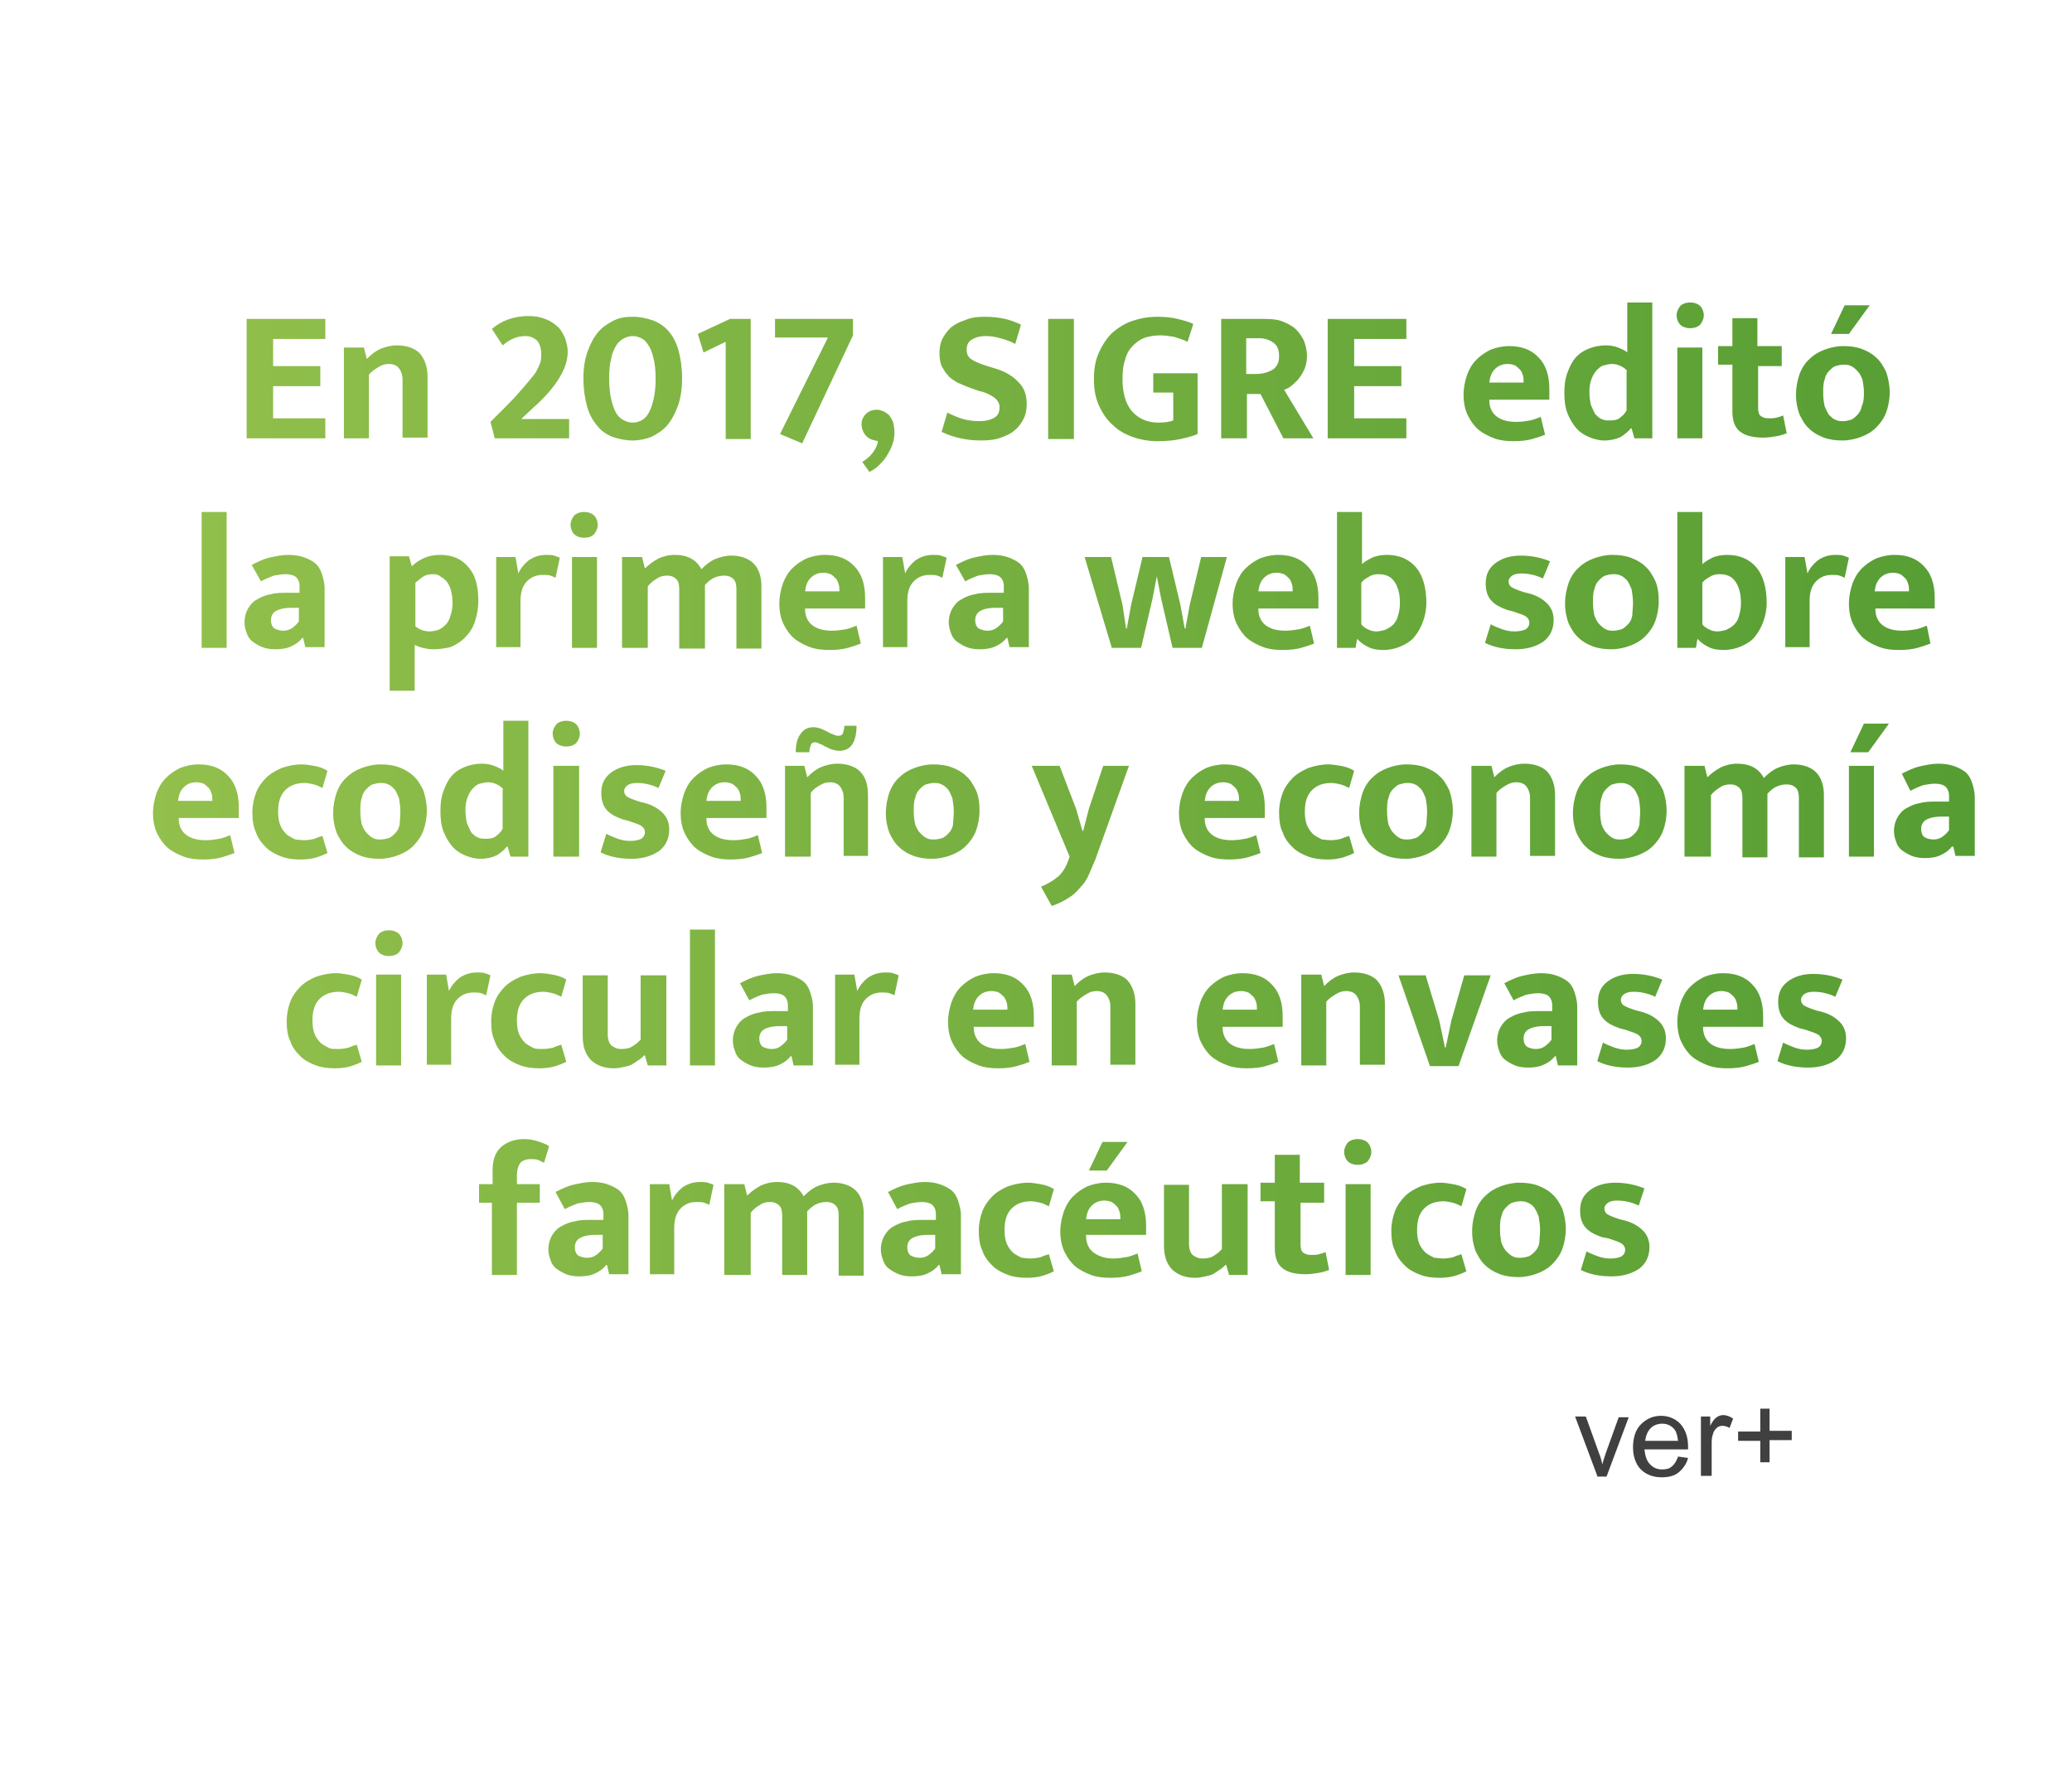 <?xml version="1.0" encoding="utf-8"?>
<!-- Generator: Adobe Illustrator 21.0.0, SVG Export Plug-In . SVG Version: 6.00 Build 0)  -->
<svg version="1.1" xmlns="http://www.w3.org/2000/svg" xmlns:xlink="http://www.w3.org/1999/xlink" x="0px" y="0px"
	 viewBox="0 0 289.8 248" style="enable-background:new 0 0 289.8 248;" xml:space="preserve">
<style type="text/css">
	.st0{display:none;fill:url(#SVGID_1_);}
	.st1{clip-path:url(#SVGID_3_);}
	.st2{opacity:0.95;clip-path:url(#SVGID_5_);}
	.st3{clip-path:url(#SVGID_7_);fill:#FFFFFF;}
	.st4{clip-path:url(#SVGID_7_);fill:url(#SVGID_8_);}
	.st5{clip-path:url(#SVGID_3_);fill:url(#SVGID_9_);}
	.st6{clip-path:url(#SVGID_3_);fill:url(#SVGID_10_);}
	.st7{clip-path:url(#SVGID_3_);fill:url(#SVGID_11_);}
	.st8{clip-path:url(#SVGID_3_);fill:url(#SVGID_12_);}
	.st9{clip-path:url(#SVGID_3_);fill:url(#SVGID_13_);}
	.st10{fill:#404040;}
	.st11{clip-path:url(#SVGID_19_);}
	.st12{clip-path:url(#SVGID_21_);fill:url(#SVGID_22_);}
	.st13{clip-path:url(#SVGID_24_);}
	.st14{clip-path:url(#SVGID_28_);fill:url(#SVGID_29_);}
	.st15{clip-path:url(#SVGID_31_);fill:url(#SVGID_32_);}
	.st16{clip-path:url(#SVGID_34_);}
	.st17{clip-path:url(#SVGID_19_);fill:#FFFFFF;}
	.st18{clip-path:url(#SVGID_38_);}
	.st19{clip-path:url(#SVGID_42_);}
	.st20{clip-path:url(#SVGID_46_);fill:url(#SVGID_47_);}
	.st21{clip-path:url(#SVGID_49_);}
	.st22{clip-path:url(#SVGID_53_);}
	.st23{filter:url(#Adobe_OpacityMaskFilter);}
	.st24{clip-path:url(#SVGID_55_);fill:url(#SVGID_57_);}
	.st25{clip-path:url(#SVGID_55_);mask:url(#SVGID_56_);}
	.st26{clip-path:url(#SVGID_59_);}
	.st27{clip-path:url(#SVGID_61_);}
	.st28{clip-path:url(#SVGID_65_);}
	.st29{clip-path:url(#SVGID_69_);}
	.st30{clip-path:url(#SVGID_73_);}
	.st31{clip-path:url(#SVGID_77_);}
	.st32{clip-path:url(#SVGID_81_);}
	.st33{clip-path:url(#SVGID_85_);}
	.st34{clip-path:url(#SVGID_89_);}
	.st35{clip-path:url(#SVGID_93_);}
	.st36{clip-path:url(#SVGID_97_);fill:url(#SVGID_98_);}
	.st37{clip-path:url(#SVGID_100_);}
	.st38{clip-path:url(#SVGID_104_);}
	.st39{clip-path:url(#SVGID_108_);}
	.st40{clip-path:url(#SVGID_112_);}
	.st41{clip-path:url(#SVGID_116_);}
	.st42{clip-path:url(#SVGID_120_);}
	.st43{clip-path:url(#SVGID_124_);}
	.st44{fill:#82BC00;}
	.st45{clip-path:url(#SVGID_19_);fill:#82BC00;}
</style>
<g id="MENSAJES">
	<g>
		<defs>
			<rect id="SVGID_2_" x="-772.6" y="-5.7" width="1061" height="241.7"/>
		</defs>
		<clipPath id="SVGID_1_">
			<use xlink:href="#SVGID_2_"  style="overflow:visible;"/>
		</clipPath>
		<g style="clip-path:url(#SVGID_1_);">
			<defs>
				<rect id="SVGID_4_" x="-772.6" y="-5.7" width="1061" height="241.7"/>
			</defs>
			<clipPath id="SVGID_3_">
				<use xlink:href="#SVGID_4_"  style="overflow:visible;"/>
			</clipPath>
			<g style="opacity:0.95;clip-path:url(#SVGID_3_);">
				<g>
					<defs>
						<rect id="SVGID_6_" width="289.8" height="248"/>
					</defs>
					<clipPath id="SVGID_5_">
						<use xlink:href="#SVGID_6_"  style="overflow:visible;"/>
					</clipPath>
					<polygon style="clip-path:url(#SVGID_5_);fill:#FFFFFF;" points="10,12.6 287.8,12.6 287.8,223.3 209.8,223.3 197.6,235.1 
						186.3,223.3 10,223.3 					"/>
					
						<linearGradient id="SVGID_7_" gradientUnits="userSpaceOnUse" x1="-267.198" y1="793.946" x2="-265.868" y2="793.946" gradientTransform="matrix(0 168.54 -168.54 0 133960.484 45045.453)">
						<stop  offset="0" style="stop-color:#86B726"/>
						<stop  offset="1" style="stop-color:#FFFFFF"/>
					</linearGradient>
					<polygon style="clip-path:url(#SVGID_5_);fill:url(#SVGID_7_);" points="10,12.6 10,12.6 287.8,12.6 287.8,223.3 209.8,223.3 
						197.6,235.1 186.3,223.3 10,223.3 10,12.6 10,12.6 10,12.6 10,223.3 186.3,223.3 197.6,235.1 209.8,223.3 287.8,223.3 
						287.8,12.6 10,12.6 					"/>
				</g>
			</g>
		</g>
		
			<linearGradient id="SVGID_8_" gradientUnits="userSpaceOnUse" x1="-265.169" y1="795.201" x2="-263.84" y2="795.201" gradientTransform="matrix(195.868 0 0 -195.868 51956.977 155808.578)">
			<stop  offset="0" style="stop-color:#93C04C"/>
			<stop  offset="1" style="stop-color:#559D33"/>
		</linearGradient>
		<path style="clip-path:url(#SVGID_1_);fill:url(#SVGID_8_);" d="M34.6,44.6h10.9v2.8h-7.3v3.8h6.6V54h-6.6v4.5h7.3v2.8h-11V44.6z
			 M51.6,61.3h-3.5V48.6h2.8l0.4,1.6c0.6-0.6,1.2-1.1,1.9-1.4c0.7-0.3,1.5-0.5,2.3-0.5c1.4,0,2.5,0.4,3.2,1.1
			c0.7,0.8,1.1,1.9,1.1,3.3v8.5h-3.5v-8.1c0-0.7-0.2-1.2-0.5-1.6c-0.3-0.4-0.8-0.6-1.4-0.6c-0.5,0-0.9,0.1-1.4,0.4
			c-0.5,0.3-1,0.6-1.4,1.1V61.3z M73.5,47c-0.6,0-1.1,0.1-1.6,0.3c-0.5,0.2-1,0.5-1.6,1L68.8,46c0.7-0.6,1.4-1,2.2-1.3
			c0.8-0.3,1.8-0.5,2.9-0.5c0.9,0,1.6,0.1,2.3,0.4c0.7,0.2,1.2,0.6,1.7,1c0.5,0.4,0.8,1,1.1,1.6c0.2,0.6,0.4,1.2,0.4,2
			c0,1.2-0.4,2.4-1.2,3.7c-0.8,1.3-2,2.7-3.6,4.1l-1.7,1.6h6.7v2.7H69.2L68.6,59l2.4-2.4c0.9-0.9,1.6-1.7,2.2-2.4
			c0.6-0.7,1.1-1.3,1.5-1.8c0.4-0.5,0.6-1.1,0.8-1.5c0.2-0.5,0.2-0.9,0.2-1.4c0-0.8-0.2-1.4-0.6-1.9C74.6,47.2,74.1,47,73.5,47z
			 M88.5,44.3c1,0,1.9,0.2,2.8,0.5c0.8,0.3,1.6,0.8,2.2,1.5c0.6,0.7,1.1,1.6,1.4,2.7c0.3,1.1,0.5,2.4,0.5,3.9c0,1.5-0.2,2.8-0.6,3.9
			c-0.4,1.1-0.9,2-1.5,2.7c-0.6,0.7-1.4,1.2-2.2,1.6c-0.8,0.3-1.7,0.5-2.6,0.5c-1,0-1.9-0.2-2.8-0.5c-0.8-0.3-1.6-0.8-2.2-1.6
			c-0.6-0.7-1.1-1.6-1.4-2.7c-0.3-1.1-0.5-2.4-0.5-3.9c0-1.5,0.2-2.7,0.6-3.8c0.4-1.1,0.9-2,1.5-2.7c0.6-0.7,1.4-1.2,2.2-1.6
			C86.7,44.4,87.6,44.3,88.5,44.3z M85.2,52.9c0,1.2,0.1,2.2,0.3,3c0.2,0.8,0.4,1.4,0.7,1.9c0.3,0.5,0.7,0.8,1.1,1
			c0.4,0.2,0.8,0.3,1.2,0.3s0.8-0.1,1.2-0.3c0.4-0.2,0.7-0.5,1-1c0.3-0.5,0.5-1.1,0.7-1.9c0.2-0.8,0.3-1.8,0.3-2.9
			c0-1.2-0.1-2.2-0.3-2.9c-0.2-0.8-0.4-1.4-0.7-1.8c-0.3-0.5-0.6-0.8-1-1c-0.4-0.2-0.8-0.3-1.2-0.3s-0.8,0.1-1.2,0.3
			c-0.4,0.2-0.8,0.5-1.1,1c-0.3,0.5-0.6,1.1-0.7,1.8C85.3,50.8,85.2,51.7,85.2,52.9z M102.1,44.6h2.9v16.8h-3.5V47.8l-3.1,1.5
			l-0.8-2.6L102.1,44.6z M119.3,44.6v2.3l-7.1,15.1l-3.1-1.3l6.7-13.5h-7.4v-2.6H119.3z M122.4,61.6c-0.6-0.1-1.1-0.4-1.4-0.8
			c-0.3-0.4-0.5-0.9-0.5-1.5c0-0.5,0.2-1,0.6-1.4c0.4-0.4,0.9-0.6,1.6-0.6c0.3,0,0.5,0.1,0.8,0.2c0.3,0.1,0.5,0.3,0.8,0.5
			c0.2,0.2,0.4,0.6,0.6,1c0.1,0.4,0.2,0.9,0.2,1.5c0,0.6-0.1,1.2-0.3,1.7c-0.2,0.6-0.5,1.1-0.8,1.6c-0.3,0.5-0.7,0.9-1.1,1.3
			c-0.4,0.4-0.9,0.7-1.3,0.9l-1-1.4c0.5-0.3,1-0.7,1.4-1.2c0.4-0.5,0.7-1.1,0.8-1.7L122.4,61.6z M137.7,44.3c1.1,0,2,0.1,2.9,0.3
			c0.8,0.2,1.6,0.5,2.2,0.8l-0.8,2.7c-0.7-0.4-1.4-0.6-2.1-0.8c-0.7-0.2-1.3-0.3-2-0.3c-0.9,0-1.5,0.2-2,0.5
			c-0.5,0.3-0.7,0.8-0.7,1.4c0,0.6,0.2,1,0.6,1.3c0.4,0.3,1.1,0.6,2,0.9l1.6,0.5c1.3,0.4,2.4,1.1,3.1,1.9c0.8,0.8,1.1,1.8,1.1,3
			c0,0.7-0.1,1.4-0.4,2c-0.3,0.6-0.7,1.2-1.2,1.6c-0.5,0.5-1.2,0.8-2,1.1c-0.8,0.3-1.7,0.4-2.8,0.4c-2,0-3.8-0.4-5.5-1.2l0.8-2.7
			c0.8,0.4,1.5,0.7,2.2,0.9c0.7,0.2,1.5,0.3,2.3,0.3c0.9,0,1.6-0.2,2.1-0.5c0.5-0.3,0.7-0.8,0.7-1.4c0-0.2,0-0.4-0.1-0.6
			c-0.1-0.2-0.2-0.4-0.4-0.6c-0.2-0.2-0.5-0.4-0.9-0.6c-0.4-0.2-0.8-0.4-1.4-0.5l-1.4-0.5c-0.6-0.2-1.2-0.5-1.7-0.7
			c-0.5-0.3-1-0.6-1.3-1c-0.4-0.4-0.6-0.8-0.9-1.3c-0.2-0.5-0.3-1.1-0.3-1.8c0-0.7,0.1-1.4,0.4-2c0.3-0.6,0.7-1.1,1.2-1.6
			c0.5-0.4,1.2-0.8,1.9-1C135.8,44.4,136.7,44.3,137.7,44.3z M150.2,44.6v16.8h-3.6V44.6H150.2z M161.9,44.3c1,0,2,0.1,2.8,0.3
			c0.8,0.2,1.6,0.4,2.2,0.7l-0.8,2.5c-0.6-0.3-1.3-0.5-1.9-0.7c-0.7-0.1-1.3-0.2-1.9-0.2c-0.7,0-1.4,0.1-2.1,0.3
			c-0.6,0.2-1.2,0.6-1.7,1.1c-0.5,0.5-0.9,1.1-1.1,1.9c-0.3,0.8-0.4,1.7-0.4,2.8c0,1.9,0.4,3.4,1.3,4.5c0.9,1,2.1,1.6,3.7,1.6
			c0.9,0,1.6-0.1,2.1-0.3v-3.9h-2.8v-2.7h6.2v8.5c-0.7,0.3-1.5,0.5-2.4,0.7c-0.9,0.2-2,0.3-3.2,0.3c-1.2,0-2.4-0.2-3.5-0.6
			c-1.1-0.4-2-0.9-2.8-1.7c-0.8-0.7-1.4-1.6-1.9-2.7c-0.5-1.1-0.7-2.3-0.7-3.7c0-1.4,0.2-2.6,0.7-3.7c0.5-1.1,1.1-2,1.8-2.7
			c0.8-0.7,1.7-1.3,2.8-1.7C159.5,44.5,160.6,44.3,161.9,44.3z M170.6,44.6h6.4c0.9,0,1.8,0.1,2.5,0.4c0.7,0.3,1.3,0.6,1.8,1.1
			c0.5,0.5,0.8,1,1.1,1.6c0.2,0.6,0.4,1.3,0.4,2c0,0.7-0.1,1.3-0.3,1.8c-0.2,0.5-0.5,1-0.8,1.4c-0.3,0.4-0.7,0.7-1,1
			c-0.4,0.3-0.7,0.5-1.1,0.6l4.1,6.8h-4.2l-3.2-6.2h-1.9v6.2h-3.6V44.6z M174.2,52.3h1.4c1,0,1.7-0.2,2.4-0.6c0.6-0.4,0.9-1,0.9-1.9
			c0-0.8-0.2-1.4-0.7-1.8c-0.5-0.4-1.2-0.7-2.1-0.7h-1.8V52.3z M185.8,44.6h10.9v2.8h-7.3v3.8h6.6V54h-6.6v4.5h7.3v2.8h-11V44.6z
			 M216.7,55.9h-8.4V56c0,1,0.4,1.8,1.1,2.3c0.7,0.5,1.6,0.7,2.7,0.7c0.7,0,1.3-0.1,1.9-0.2c0.5-0.1,1-0.3,1.5-0.5l0.6,2.5
			c-0.5,0.2-1.1,0.4-1.8,0.6c-0.7,0.2-1.6,0.3-2.6,0.3c-1,0-1.9-0.1-2.7-0.4c-0.8-0.3-1.6-0.7-2.2-1.2c-0.6-0.5-1.1-1.2-1.5-2
			c-0.4-0.8-0.6-1.8-0.6-2.9c0-1,0.2-1.9,0.5-2.8c0.3-0.8,0.7-1.5,1.3-2.1c0.6-0.6,1.2-1,2-1.4c0.8-0.3,1.6-0.5,2.6-0.5
			c1.7,0,3.1,0.5,4.1,1.6c1,1,1.5,2.5,1.5,4.4V55.9z M213.1,53.5c0-0.3,0-0.7-0.1-1c-0.1-0.3-0.2-0.6-0.4-0.8
			c-0.2-0.2-0.4-0.4-0.7-0.6c-0.3-0.1-0.6-0.2-1-0.2c-0.7,0-1.3,0.2-1.8,0.7c-0.5,0.5-0.7,1.1-0.8,1.9L213.1,53.5z M227.6,42.3h3.5
			v19h-2.5l-0.4-1.4h-0.1c-0.3,0.4-0.8,0.8-1.4,1.2c-0.6,0.3-1.4,0.5-2.3,0.5c-0.8,0-1.5-0.2-2.2-0.5c-0.7-0.3-1.3-0.7-1.8-1.3
			c-0.5-0.6-0.9-1.3-1.2-2.1c-0.3-0.8-0.4-1.7-0.4-2.8c0-1,0.1-1.9,0.4-2.7c0.3-0.8,0.6-1.5,1.1-2.1c0.5-0.6,1.1-1,1.8-1.3
			c0.7-0.3,1.6-0.5,2.5-0.5c0.6,0,1.2,0.1,1.7,0.3c0.5,0.2,1,0.4,1.3,0.7V42.3z M227.6,51.9c-0.2-0.3-0.5-0.5-0.9-0.7
			c-0.4-0.2-0.8-0.3-1.2-0.3c-0.4,0-0.8,0.1-1.2,0.2c-0.4,0.1-0.7,0.4-1,0.7c-0.3,0.3-0.5,0.7-0.7,1.2c-0.2,0.5-0.3,1.1-0.3,1.8
			c0,0.7,0.1,1.3,0.2,1.8c0.2,0.5,0.4,0.9,0.6,1.3c0.3,0.3,0.6,0.6,0.9,0.7c0.4,0.2,0.7,0.2,1.2,0.2c0.6,0,1.1-0.1,1.4-0.4
			c0.4-0.3,0.7-0.6,0.9-1V51.9z M236.4,45.9c-0.6,0-1.1-0.2-1.4-0.5c-0.3-0.3-0.5-0.8-0.5-1.3c0-0.5,0.2-0.9,0.5-1.3
			c0.3-0.3,0.8-0.5,1.4-0.5c0.6,0,1.1,0.2,1.4,0.5c0.3,0.3,0.5,0.8,0.5,1.3c0,0.5-0.2,0.9-0.5,1.3C237.5,45.7,237,45.9,236.4,45.9z
			 M234.6,61.3V48.6h3.5v12.7H234.6z M249.3,51.2h-3.4V57c0,0.6,0.1,1,0.4,1.2c0.3,0.2,0.6,0.3,1.1,0.3c0.4,0,0.7,0,1.1-0.1
			c0.4-0.1,0.7-0.2,0.9-0.3l0.5,2.5c-0.3,0.1-0.8,0.3-1.4,0.4c-0.6,0.1-1.2,0.2-1.9,0.2c-1.5,0-2.6-0.3-3.3-0.9
			c-0.7-0.6-1-1.5-1-2.8v-6.5h-2v-2.6h2v-3.9h3.5v3.9h3.4V51.2z M264.3,54.9c0,1-0.2,2-0.5,2.8c-0.3,0.8-0.8,1.5-1.4,2.1
			c-0.6,0.6-1.3,1-2.1,1.3c-0.8,0.3-1.7,0.5-2.6,0.5c-0.9,0-1.8-0.1-2.6-0.4c-0.8-0.3-1.5-0.7-2-1.2c-0.6-0.5-1-1.2-1.4-2
			c-0.3-0.8-0.5-1.7-0.5-2.8c0-1.1,0.2-2,0.5-2.9c0.3-0.8,0.8-1.6,1.4-2.1c0.6-0.6,1.3-1,2.1-1.3c0.8-0.3,1.7-0.5,2.6-0.5
			c0.9,0,1.8,0.1,2.6,0.4c0.8,0.3,1.5,0.7,2,1.2c0.6,0.5,1,1.2,1.4,2C264.1,52.9,264.3,53.8,264.3,54.9z M260.7,55
			c0-0.7-0.1-1.3-0.2-1.9c-0.2-0.5-0.4-0.9-0.7-1.2c-0.3-0.3-0.6-0.6-0.9-0.7c-0.3-0.2-0.7-0.2-1.1-0.2c-0.4,0-0.7,0.1-1.1,0.2
			c-0.3,0.1-0.6,0.4-0.9,0.7c-0.3,0.3-0.5,0.7-0.6,1.2c-0.2,0.5-0.2,1.2-0.2,1.9c0,0.7,0.1,1.3,0.2,1.8c0.2,0.5,0.4,0.9,0.6,1.2
			c0.3,0.3,0.6,0.6,0.9,0.7c0.4,0.2,0.7,0.2,1.1,0.2c0.4,0,0.7-0.1,1.1-0.2c0.3-0.1,0.6-0.4,0.9-0.7c0.3-0.3,0.5-0.7,0.6-1.2
			C260.6,56.4,260.7,55.8,260.7,55z M258.6,46.7h-2.5l1.9-4h3.5L258.6,46.7z"/>
		
			<linearGradient id="SVGID_9_" gradientUnits="userSpaceOnUse" x1="-265.169" y1="795.048" x2="-263.84" y2="795.048" gradientTransform="matrix(195.868 0 0 -195.868 51956.977 155808.578)">
			<stop  offset="0" style="stop-color:#93C04C"/>
			<stop  offset="1" style="stop-color:#559D33"/>
		</linearGradient>
		<path style="clip-path:url(#SVGID_1_);fill:url(#SVGID_9_);" d="M28.2,90.6v-19h3.5v19H28.2z M35.2,79c0.8-0.4,1.6-0.8,2.4-1
			c0.9-0.2,1.8-0.4,2.7-0.4c0.8,0,1.5,0.1,2.1,0.3c0.6,0.2,1.2,0.5,1.6,0.8c0.5,0.4,0.8,0.9,1,1.5c0.2,0.6,0.4,1.3,0.4,2.1v8.2h-2.7
			l-0.3-1.3h-0.1c-0.4,0.5-0.9,0.9-1.6,1.2c-0.6,0.3-1.4,0.4-2.2,0.4c-0.7,0-1.3-0.1-1.8-0.3c-0.5-0.2-1-0.5-1.4-0.8
			c-0.4-0.3-0.7-0.8-0.8-1.2c-0.2-0.5-0.3-1-0.3-1.5c0-0.7,0.2-1.4,0.5-1.9c0.3-0.5,0.7-1,1.3-1.3c0.5-0.3,1.2-0.6,1.9-0.7
			c0.7-0.2,1.5-0.2,2.4-0.2h1.6V82c0-0.6-0.2-1-0.5-1.3c-0.4-0.3-0.9-0.4-1.5-0.4c-0.5,0-1,0.1-1.6,0.2c-0.5,0.2-1.1,0.4-1.8,0.8
			L35.2,79z M41.9,85l-1.1,0c-1.1,0-1.8,0.2-2.3,0.5c-0.4,0.3-0.6,0.7-0.6,1.2c0,0.6,0.2,1,0.5,1.2c0.4,0.2,0.8,0.3,1.2,0.3
			c0.5,0,0.9-0.1,1.3-0.4c0.4-0.3,0.7-0.6,0.9-0.9V85z M60.5,90.8c-0.5,0-0.9-0.1-1.4-0.2c-0.5-0.1-0.8-0.3-1.1-0.4v6.4h-3.5V77.8
			h2.7l0.4,1.4c0.5-0.5,1.1-0.9,1.8-1.2c0.7-0.3,1.4-0.4,2.2-0.4c1.7,0,3,0.6,3.9,1.7c1,1.1,1.4,2.7,1.4,4.7c0,1.1-0.2,2.1-0.5,3
			c-0.3,0.9-0.8,1.6-1.4,2.2c-0.6,0.6-1.3,1-2,1.3C62.2,90.7,61.4,90.8,60.5,90.8z M60.6,80.3c-0.6,0-1.1,0.1-1.5,0.4
			c-0.4,0.3-0.8,0.6-1,0.8v6.1c0.5,0.4,1.2,0.7,2,0.7c0.4,0,0.8-0.1,1.2-0.2c0.4-0.2,0.7-0.4,1-0.7c0.3-0.3,0.6-0.8,0.7-1.3
			c0.2-0.5,0.3-1.2,0.3-1.9c0-0.5-0.1-1.1-0.2-1.5c-0.1-0.5-0.3-0.9-0.5-1.2c-0.2-0.3-0.5-0.6-0.9-0.8C61.4,80.4,61,80.3,60.6,80.3z
			 M69.4,90.6V77.9h2.7l0.4,2.3c0.3-0.7,0.8-1.3,1.4-1.8c0.7-0.5,1.5-0.8,2.5-0.8c0.4,0,0.8,0,1.1,0.1c0.3,0.1,0.6,0.2,0.8,0.3
			l-0.6,2.8c-0.2-0.1-0.4-0.2-0.7-0.3c-0.3-0.1-0.7-0.1-1.1-0.1c-0.9,0-1.6,0.3-2.2,0.9c-0.6,0.6-0.9,1.5-0.9,2.8v6.4H69.4z
			 M81.7,75.2c-0.6,0-1.1-0.2-1.4-0.5c-0.3-0.3-0.5-0.8-0.5-1.3c0-0.5,0.2-0.9,0.5-1.3c0.3-0.3,0.8-0.5,1.4-0.5
			c0.6,0,1.1,0.2,1.4,0.5c0.3,0.3,0.5,0.8,0.5,1.3c0,0.5-0.2,0.9-0.5,1.3C82.8,75,82.4,75.2,81.7,75.2z M80,90.6V77.9h3.5v12.7H80z
			 M90.6,90.6H87V77.9h2.8l0.4,1.6c0.6-0.6,1.2-1,1.9-1.4c0.7-0.3,1.4-0.5,2.3-0.5c1.8,0,3,0.7,3.7,2c0.6-0.6,1.2-1.1,1.9-1.4
			c0.7-0.3,1.5-0.5,2.3-0.5c1.3,0,2.4,0.4,3.1,1.1c0.7,0.7,1.1,1.8,1.1,3.2v8.7H103v-8.3c0-0.6-0.1-1.1-0.4-1.4
			c-0.3-0.3-0.7-0.5-1.3-0.5c-0.5,0-1,0.1-1.4,0.3c-0.5,0.2-0.9,0.6-1.3,1v8.9H95v-8.3c0-0.6-0.1-1.1-0.4-1.4
			c-0.3-0.3-0.7-0.5-1.3-0.5c-0.5,0-1,0.1-1.4,0.4c-0.5,0.3-0.9,0.6-1.3,1.1V90.6z M121,85.1h-8.4v0.1c0,1,0.4,1.8,1.1,2.3
			c0.7,0.5,1.6,0.7,2.7,0.7c0.7,0,1.3-0.1,1.9-0.2c0.5-0.1,1-0.3,1.5-0.5l0.6,2.5c-0.5,0.2-1.1,0.4-1.8,0.6
			c-0.7,0.2-1.6,0.3-2.6,0.3c-1,0-1.9-0.1-2.7-0.4c-0.8-0.3-1.6-0.7-2.2-1.2c-0.6-0.5-1.1-1.2-1.5-2c-0.4-0.8-0.6-1.8-0.6-2.9
			c0-1,0.2-1.9,0.5-2.8c0.3-0.8,0.7-1.5,1.3-2.1c0.6-0.6,1.2-1,2-1.4c0.8-0.3,1.6-0.5,2.6-0.5c1.7,0,3.1,0.5,4.1,1.6
			c1,1,1.5,2.5,1.5,4.4V85.1z M117.4,82.7c0-0.3,0-0.7-0.1-1c-0.1-0.3-0.2-0.6-0.4-0.8c-0.2-0.2-0.4-0.4-0.7-0.6
			c-0.3-0.1-0.6-0.2-1-0.2c-0.7,0-1.3,0.2-1.8,0.7c-0.5,0.5-0.7,1.1-0.8,1.9L117.4,82.7z M123.5,90.6V77.9h2.7l0.4,2.3
			c0.3-0.7,0.8-1.3,1.4-1.8c0.7-0.5,1.5-0.8,2.5-0.8c0.4,0,0.8,0,1.1,0.1c0.3,0.1,0.6,0.2,0.8,0.3l-0.6,2.8
			c-0.2-0.1-0.4-0.2-0.7-0.3c-0.3-0.1-0.7-0.1-1.1-0.1c-0.9,0-1.6,0.3-2.2,0.9c-0.6,0.6-0.9,1.5-0.9,2.8v6.4H123.5z M133.7,79
			c0.8-0.4,1.6-0.8,2.4-1c0.9-0.2,1.8-0.4,2.7-0.4c0.8,0,1.5,0.1,2.1,0.3c0.6,0.2,1.2,0.5,1.6,0.8c0.5,0.4,0.8,0.9,1,1.5
			c0.2,0.6,0.4,1.3,0.4,2.1v8.2h-2.7l-0.3-1.3h-0.1c-0.4,0.5-0.9,0.9-1.6,1.2c-0.6,0.3-1.4,0.4-2.2,0.4c-0.7,0-1.3-0.1-1.8-0.3
			c-0.5-0.2-1-0.5-1.4-0.8c-0.4-0.3-0.7-0.8-0.8-1.2c-0.2-0.5-0.3-1-0.3-1.5c0-0.7,0.2-1.4,0.5-1.9c0.3-0.5,0.7-1,1.3-1.3
			c0.5-0.3,1.2-0.6,1.9-0.7c0.7-0.2,1.5-0.2,2.4-0.2h1.6V82c0-0.6-0.2-1-0.5-1.3c-0.4-0.3-0.9-0.4-1.5-0.4c-0.5,0-1,0.1-1.6,0.2
			c-0.5,0.2-1.1,0.4-1.8,0.8L133.7,79z M140.4,85l-1.1,0c-1.1,0-1.8,0.2-2.3,0.5c-0.4,0.3-0.6,0.7-0.6,1.2c0,0.6,0.2,1,0.5,1.2
			c0.4,0.2,0.8,0.3,1.2,0.3c0.5,0,0.9-0.1,1.3-0.4c0.4-0.3,0.7-0.6,0.9-0.9V85z M151.7,77.9h3.7l1.6,6.7l0.5,3.3h0.1l0.6-3.3
			l1.6-6.7h3.7l1.6,6.7l0.6,3.3h0.1l0.6-3.3l1.6-6.7h3.6l-3.5,12.7h-4.1l-1.6-6.9l-0.6-3.1l-0.6,3.1l-1.6,6.9h-4.1L151.7,77.9z
			 M184.4,85.1H176v0.1c0,1,0.4,1.8,1.1,2.3c0.7,0.5,1.6,0.7,2.7,0.7c0.7,0,1.3-0.1,1.9-0.2c0.5-0.1,1-0.3,1.5-0.5l0.6,2.5
			c-0.5,0.2-1.1,0.4-1.8,0.6c-0.7,0.2-1.6,0.3-2.6,0.3c-1,0-1.9-0.1-2.7-0.4c-0.8-0.3-1.6-0.7-2.2-1.2c-0.6-0.5-1.1-1.2-1.5-2
			c-0.4-0.8-0.6-1.8-0.6-2.9c0-1,0.2-1.9,0.5-2.8c0.3-0.8,0.7-1.5,1.3-2.1c0.6-0.6,1.2-1,2-1.4c0.8-0.3,1.6-0.5,2.6-0.5
			c1.7,0,3.1,0.5,4.1,1.6c1,1,1.5,2.5,1.5,4.4V85.1z M180.8,82.7c0-0.3,0-0.7-0.1-1s-0.2-0.6-0.4-0.8c-0.2-0.2-0.4-0.4-0.7-0.6
			c-0.3-0.1-0.6-0.2-1-0.2c-0.7,0-1.3,0.2-1.8,0.7c-0.5,0.5-0.7,1.1-0.8,1.9L180.8,82.7z M199.5,84.3c0,1-0.2,1.9-0.5,2.7
			c-0.3,0.8-0.7,1.5-1.2,2.1c-0.5,0.6-1.2,1-1.9,1.3c-0.7,0.3-1.5,0.5-2.4,0.5c-0.8,0-1.5-0.1-2.1-0.4s-1.1-0.6-1.5-1.1h-0.1
			l-0.2,1.2H187v-19h3.5v7.3c0.4-0.4,1-0.7,1.6-1c0.6-0.2,1.2-0.3,1.9-0.3c1.7,0,3.1,0.6,4.1,1.8C199,80.5,199.5,82.2,199.5,84.3z
			 M195.8,84.3c0-1.3-0.3-2.3-0.8-3c-0.5-0.7-1.2-1-2.2-1c-0.5,0-1,0.1-1.4,0.4c-0.4,0.2-0.8,0.5-1,0.8v5.8c0.2,0.3,0.5,0.5,0.9,0.7
			c0.4,0.2,0.7,0.3,1.2,0.3c0.4,0,0.8-0.1,1.2-0.2c0.4-0.2,0.8-0.4,1.1-0.7c0.3-0.3,0.6-0.7,0.7-1.2C195.7,85.6,195.8,85,195.8,84.3
			z M215.8,80.9c-1-0.5-2.1-0.7-3-0.7c-0.6,0-1,0.1-1.3,0.3c-0.3,0.2-0.5,0.5-0.5,0.8c0,0.3,0.1,0.6,0.4,0.8
			c0.3,0.2,0.8,0.4,1.7,0.7l0.8,0.2c1.1,0.3,1.9,0.8,2.5,1.4c0.6,0.6,0.9,1.4,0.9,2.3c0,1.3-0.5,2.3-1.4,3c-1,0.7-2.3,1.1-3.9,1.1
			c-1.7,0-3.1-0.3-4.3-0.9l0.8-2.6c0.5,0.3,1.1,0.5,1.6,0.7c0.6,0.2,1.1,0.3,1.7,0.3c0.7,0,1.2-0.1,1.6-0.3c0.3-0.2,0.5-0.5,0.5-0.9
			c0-0.4-0.2-0.7-0.5-0.9c-0.3-0.2-0.9-0.4-1.8-0.7l-0.8-0.2c-1.1-0.4-1.8-0.8-2.3-1.4c-0.5-0.6-0.7-1.4-0.7-2.3
			c0-1.2,0.4-2.1,1.3-2.8c0.9-0.7,2.1-1.1,3.6-1.1c1.5,0,2.9,0.3,4.1,0.8L215.8,80.9z M232,84.1c0,1-0.2,2-0.5,2.8
			c-0.3,0.8-0.8,1.5-1.4,2.1c-0.6,0.6-1.3,1-2.1,1.3c-0.8,0.3-1.7,0.5-2.6,0.5c-0.9,0-1.8-0.1-2.6-0.4c-0.8-0.3-1.5-0.7-2-1.2
			c-0.6-0.5-1-1.2-1.4-2c-0.3-0.8-0.5-1.7-0.5-2.8c0-1.1,0.2-2,0.5-2.9c0.3-0.8,0.8-1.6,1.4-2.1c0.6-0.6,1.3-1,2.1-1.3
			c0.8-0.3,1.7-0.5,2.6-0.5c0.9,0,1.8,0.1,2.6,0.4c0.8,0.3,1.5,0.7,2,1.2c0.6,0.5,1,1.2,1.4,2C231.9,82.1,232,83.1,232,84.1z
			 M228.4,84.3c0-0.7-0.1-1.3-0.2-1.9c-0.2-0.5-0.4-0.9-0.6-1.2c-0.3-0.3-0.6-0.6-0.9-0.7c-0.4-0.2-0.7-0.2-1.1-0.2
			c-0.4,0-0.7,0.1-1.1,0.2c-0.3,0.1-0.6,0.4-0.9,0.7c-0.3,0.3-0.5,0.7-0.6,1.2c-0.2,0.5-0.2,1.2-0.2,1.9c0,0.7,0.1,1.3,0.2,1.8
			c0.2,0.5,0.4,0.9,0.7,1.2c0.3,0.3,0.6,0.6,0.9,0.7c0.3,0.2,0.7,0.2,1.1,0.2c0.4,0,0.7-0.1,1.1-0.2c0.3-0.1,0.6-0.4,0.9-0.7
			c0.3-0.3,0.5-0.7,0.6-1.2C228.3,85.6,228.4,85,228.4,84.3z M247.1,84.3c0,1-0.2,1.9-0.5,2.7c-0.3,0.8-0.7,1.5-1.2,2.1
			c-0.5,0.6-1.2,1-1.9,1.3c-0.7,0.3-1.5,0.5-2.4,0.5c-0.8,0-1.5-0.1-2.1-0.4s-1.1-0.6-1.5-1.1h-0.1l-0.2,1.2h-2.6v-19h3.5v7.3
			c0.4-0.4,1-0.7,1.6-1c0.6-0.2,1.2-0.3,1.9-0.3c1.7,0,3.1,0.6,4.1,1.8C246.6,80.5,247.1,82.2,247.1,84.3z M243.5,84.3
			c0-1.3-0.3-2.3-0.8-3c-0.5-0.7-1.2-1-2.2-1c-0.5,0-1,0.1-1.4,0.4c-0.4,0.2-0.8,0.5-1,0.8v5.8c0.2,0.3,0.5,0.5,0.9,0.7
			c0.4,0.2,0.7,0.3,1.2,0.3c0.4,0,0.8-0.1,1.2-0.2c0.4-0.2,0.8-0.4,1.1-0.7c0.3-0.3,0.6-0.7,0.7-1.2C243.4,85.6,243.5,85,243.5,84.3
			z M249.7,90.6V77.9h2.7l0.4,2.3c0.3-0.7,0.8-1.3,1.4-1.8c0.7-0.5,1.5-0.8,2.5-0.8c0.4,0,0.8,0,1.1,0.1c0.3,0.1,0.6,0.2,0.8,0.3
			l-0.6,2.8c-0.2-0.1-0.4-0.2-0.7-0.3c-0.3-0.1-0.7-0.1-1.1-0.1c-0.9,0-1.6,0.3-2.2,0.9c-0.6,0.6-0.9,1.5-0.9,2.8v6.4H249.7z
			 M270.7,85.1h-8.4v0.1c0,1,0.4,1.8,1.1,2.3c0.7,0.5,1.6,0.7,2.7,0.7c0.7,0,1.3-0.1,1.9-0.2c0.5-0.1,1-0.3,1.5-0.5L270,90
			c-0.5,0.2-1.1,0.4-1.8,0.6c-0.7,0.2-1.6,0.3-2.6,0.3c-1,0-1.9-0.1-2.7-0.4c-0.8-0.3-1.6-0.7-2.2-1.2c-0.6-0.5-1.1-1.2-1.5-2
			c-0.4-0.8-0.6-1.8-0.6-2.9c0-1,0.2-1.9,0.5-2.8c0.3-0.8,0.7-1.5,1.3-2.1c0.6-0.6,1.2-1,2-1.4c0.8-0.3,1.6-0.5,2.6-0.5
			c1.7,0,3.1,0.5,4.1,1.6c1,1,1.5,2.5,1.5,4.4V85.1z M267,82.7c0-0.3,0-0.7-0.1-1c-0.1-0.3-0.2-0.6-0.4-0.8
			c-0.2-0.2-0.4-0.4-0.7-0.6c-0.3-0.1-0.6-0.2-1-0.2c-0.7,0-1.3,0.2-1.8,0.7c-0.5,0.5-0.7,1.1-0.8,1.9L267,82.7z"/>
		
			<linearGradient id="SVGID_10_" gradientUnits="userSpaceOnUse" x1="-265.169" y1="794.896" x2="-263.84" y2="794.896" gradientTransform="matrix(195.868 0 0 -195.868 51956.977 155808.578)">
			<stop  offset="0" style="stop-color:#93C04C"/>
			<stop  offset="1" style="stop-color:#559D33"/>
		</linearGradient>
		<path style="clip-path:url(#SVGID_1_);fill:url(#SVGID_10_);" d="M33.4,114.4h-8.4v0.1c0,1,0.4,1.8,1.1,2.3
			c0.7,0.5,1.6,0.7,2.7,0.7c0.7,0,1.3-0.1,1.9-0.2c0.5-0.1,1-0.3,1.5-0.5l0.6,2.5c-0.5,0.2-1.1,0.4-1.8,0.6
			c-0.7,0.2-1.6,0.3-2.6,0.3c-1,0-1.9-0.1-2.7-0.4c-0.8-0.3-1.6-0.7-2.2-1.2c-0.6-0.5-1.1-1.2-1.5-2c-0.4-0.8-0.6-1.8-0.6-2.9
			c0-1,0.2-1.9,0.5-2.8c0.3-0.8,0.7-1.5,1.3-2.1c0.6-0.6,1.2-1,2-1.4c0.8-0.3,1.6-0.5,2.6-0.5c1.7,0,3.1,0.5,4.1,1.6
			c1,1,1.5,2.5,1.5,4.4V114.4z M29.7,112c0-0.3,0-0.7-0.1-1c-0.1-0.3-0.2-0.6-0.4-0.8c-0.2-0.2-0.4-0.4-0.7-0.6
			c-0.3-0.1-0.6-0.2-1-0.2c-0.7,0-1.3,0.2-1.8,0.7c-0.5,0.5-0.7,1.1-0.8,1.9L29.7,112z M42.5,117.5c0.6,0,1.1-0.1,1.5-0.2
			c0.4-0.2,0.8-0.3,1.1-0.4l0.7,2.4c-0.4,0.2-0.9,0.4-1.5,0.6c-0.7,0.2-1.4,0.3-2.2,0.3c-1,0-1.9-0.1-2.7-0.4
			c-0.8-0.3-1.6-0.7-2.2-1.3c-0.6-0.6-1.1-1.2-1.4-2.1c-0.4-0.8-0.5-1.8-0.5-2.8c0-1,0.2-1.9,0.5-2.7c0.3-0.8,0.8-1.5,1.4-2.1
			c0.6-0.6,1.3-1,2.2-1.4c0.9-0.3,1.8-0.5,2.8-0.5c0.5,0,1.1,0.1,1.7,0.2c0.6,0.1,1.3,0.3,1.9,0.7l-0.7,2.4
			c-0.4-0.2-0.8-0.4-1.2-0.5c-0.4-0.1-0.9-0.2-1.3-0.2c-1.1,0-2,0.3-2.7,1c-0.7,0.7-1,1.7-1,3c0,0.8,0.1,1.4,0.3,1.9
			c0.2,0.5,0.5,0.9,0.9,1.3c0.4,0.3,0.8,0.5,1.2,0.7C41.6,117.4,42,117.5,42.5,117.5z M59.7,113.4c0,1-0.2,2-0.5,2.8
			c-0.3,0.8-0.8,1.5-1.4,2.1c-0.6,0.6-1.3,1-2.1,1.3c-0.8,0.3-1.7,0.5-2.6,0.5c-0.9,0-1.8-0.1-2.6-0.4c-0.8-0.3-1.5-0.7-2-1.2
			c-0.6-0.5-1-1.2-1.4-2c-0.3-0.8-0.5-1.7-0.5-2.8c0-1.1,0.2-2,0.5-2.9c0.3-0.8,0.8-1.6,1.4-2.1c0.6-0.6,1.3-1,2.1-1.3
			c0.8-0.3,1.7-0.5,2.6-0.5c0.9,0,1.8,0.1,2.6,0.4c0.8,0.3,1.5,0.7,2,1.2c0.6,0.5,1,1.2,1.4,2C59.5,111.4,59.7,112.3,59.7,113.4z
			 M56,113.5c0-0.7-0.1-1.3-0.2-1.9c-0.2-0.5-0.4-0.9-0.6-1.2c-0.3-0.3-0.6-0.6-0.9-0.7c-0.4-0.2-0.7-0.2-1.1-0.2
			c-0.4,0-0.7,0.1-1.1,0.2c-0.3,0.1-0.6,0.4-0.9,0.7c-0.3,0.3-0.5,0.7-0.6,1.2c-0.2,0.5-0.2,1.2-0.2,1.9c0,0.7,0.1,1.3,0.2,1.8
			c0.2,0.5,0.4,0.9,0.7,1.2c0.3,0.3,0.6,0.6,0.9,0.7c0.3,0.2,0.7,0.2,1.1,0.2c0.4,0,0.7-0.1,1.1-0.2c0.3-0.1,0.6-0.4,0.9-0.7
			c0.3-0.3,0.5-0.7,0.6-1.2C55.9,114.9,56,114.2,56,113.5z M70.4,100.8h3.5v19h-2.5l-0.4-1.4h-0.1c-0.3,0.4-0.8,0.8-1.4,1.2
			c-0.6,0.3-1.4,0.5-2.3,0.5c-0.8,0-1.5-0.2-2.2-0.5c-0.7-0.3-1.3-0.7-1.8-1.3c-0.5-0.6-0.9-1.3-1.2-2.1c-0.3-0.8-0.4-1.7-0.4-2.8
			c0-1,0.1-1.9,0.4-2.7c0.3-0.8,0.6-1.5,1.1-2.1c0.5-0.6,1.1-1,1.8-1.3c0.7-0.3,1.6-0.5,2.5-0.5c0.6,0,1.2,0.1,1.7,0.3
			c0.5,0.2,1,0.4,1.3,0.7V100.8z M70.4,110.4c-0.2-0.3-0.5-0.5-0.9-0.7c-0.4-0.2-0.8-0.3-1.2-0.3c-0.4,0-0.8,0.1-1.2,0.2
			c-0.4,0.1-0.7,0.4-1,0.7c-0.3,0.3-0.5,0.7-0.7,1.2c-0.2,0.5-0.3,1.1-0.3,1.8c0,0.7,0.1,1.3,0.2,1.8c0.2,0.5,0.4,0.9,0.6,1.3
			c0.3,0.3,0.6,0.6,0.9,0.7c0.4,0.2,0.7,0.2,1.2,0.2c0.6,0,1.1-0.1,1.4-0.4c0.4-0.3,0.7-0.6,0.9-1V110.4z M79.2,104.4
			c-0.6,0-1.1-0.2-1.4-0.5c-0.3-0.3-0.5-0.8-0.5-1.3c0-0.5,0.2-0.9,0.5-1.3c0.3-0.3,0.8-0.5,1.4-0.5c0.6,0,1.1,0.2,1.4,0.5
			c0.3,0.3,0.5,0.8,0.5,1.3c0,0.5-0.2,0.9-0.5,1.3C80.3,104.2,79.8,104.4,79.2,104.4z M77.4,119.8v-12.7H81v12.7H77.4z M92.1,110.2
			c-1-0.5-2.1-0.7-3-0.7c-0.6,0-1,0.1-1.3,0.3c-0.3,0.2-0.5,0.5-0.5,0.8c0,0.3,0.1,0.6,0.4,0.8c0.3,0.2,0.8,0.4,1.7,0.7l0.8,0.2
			c1.1,0.3,1.9,0.8,2.5,1.4c0.6,0.6,0.9,1.4,0.9,2.3c0,1.3-0.5,2.3-1.4,3c-1,0.7-2.3,1.1-3.9,1.1c-1.7,0-3.1-0.3-4.3-0.9l0.8-2.6
			c0.5,0.3,1.1,0.5,1.6,0.7c0.6,0.2,1.1,0.3,1.7,0.3c0.7,0,1.2-0.1,1.6-0.3c0.3-0.2,0.5-0.5,0.5-0.9c0-0.4-0.2-0.7-0.5-0.9
			c-0.3-0.2-0.9-0.4-1.8-0.7l-0.8-0.2c-1.1-0.4-1.8-0.8-2.3-1.4c-0.5-0.6-0.7-1.4-0.7-2.3c0-1.2,0.4-2.1,1.3-2.8
			c0.9-0.7,2.1-1.1,3.6-1.1c1.5,0,2.9,0.3,4.1,0.8L92.1,110.2z M107.2,114.4h-8.4v0.1c0,1,0.4,1.8,1.1,2.3c0.7,0.5,1.6,0.7,2.7,0.7
			c0.7,0,1.3-0.1,1.9-0.2c0.5-0.1,1-0.3,1.5-0.5l0.6,2.5c-0.5,0.2-1.1,0.4-1.8,0.6c-0.7,0.2-1.6,0.3-2.6,0.3c-1,0-1.9-0.1-2.7-0.4
			c-0.8-0.3-1.6-0.7-2.2-1.2c-0.6-0.5-1.1-1.2-1.5-2c-0.4-0.8-0.6-1.8-0.6-2.9c0-1,0.2-1.9,0.5-2.8c0.3-0.8,0.7-1.5,1.3-2.1
			c0.6-0.6,1.2-1,2-1.4c0.8-0.3,1.6-0.5,2.6-0.5c1.7,0,3.1,0.5,4.1,1.6c1,1,1.5,2.5,1.5,4.4V114.4z M103.6,112c0-0.3,0-0.7-0.1-1
			c-0.1-0.3-0.2-0.6-0.4-0.8c-0.2-0.2-0.4-0.4-0.7-0.6c-0.3-0.1-0.6-0.2-1-0.2c-0.7,0-1.3,0.2-1.8,0.7c-0.5,0.5-0.7,1.1-0.8,1.9
			L103.6,112z M113.3,119.8h-3.5v-12.7h2.7l0.4,1.6c0.6-0.6,1.2-1.1,1.9-1.4c0.7-0.3,1.5-0.5,2.3-0.5c1.4,0,2.5,0.4,3.2,1.1
			c0.8,0.8,1.1,1.9,1.1,3.3v8.5H118v-8.1c0-0.7-0.2-1.2-0.5-1.6c-0.3-0.4-0.8-0.6-1.4-0.6c-0.5,0-0.9,0.1-1.4,0.4
			c-0.5,0.3-1,0.6-1.3,1.1V119.8z M111.3,105.2c0-1.1,0.2-2,0.7-2.6c0.4-0.6,1-0.9,1.8-0.9c0.4,0,0.7,0.1,1,0.2
			c0.3,0.1,0.6,0.3,0.9,0.4c0.3,0.2,0.5,0.3,0.8,0.4c0.2,0.1,0.5,0.2,0.7,0.2c0.4,0,0.6-0.1,0.7-0.4c0.1-0.3,0.2-0.6,0.2-1h1.7
			c0,1.1-0.2,2-0.6,2.6c-0.4,0.6-1,0.9-1.8,0.9c-0.4,0-0.8-0.1-1.1-0.2c-0.3-0.1-0.6-0.3-0.9-0.4c-0.3-0.2-0.5-0.3-0.8-0.4
			c-0.2-0.1-0.4-0.2-0.6-0.2c-0.3,0-0.5,0.1-0.6,0.4c-0.1,0.3-0.2,0.6-0.2,1H111.3z M137,113.4c0,1-0.2,2-0.5,2.8
			c-0.3,0.8-0.8,1.5-1.4,2.1c-0.6,0.6-1.3,1-2.1,1.3c-0.8,0.3-1.7,0.5-2.6,0.5c-0.9,0-1.8-0.1-2.6-0.4c-0.8-0.3-1.5-0.7-2-1.2
			c-0.6-0.5-1-1.2-1.4-2c-0.3-0.8-0.5-1.7-0.5-2.8c0-1.1,0.2-2,0.5-2.9c0.3-0.8,0.8-1.6,1.4-2.1c0.6-0.6,1.3-1,2.1-1.3
			c0.8-0.3,1.7-0.5,2.6-0.5c0.9,0,1.8,0.1,2.6,0.4c0.8,0.3,1.5,0.7,2,1.2c0.6,0.5,1,1.2,1.4,2C136.9,111.4,137,112.3,137,113.4z
			 M133.4,113.5c0-0.7-0.1-1.3-0.2-1.9c-0.2-0.5-0.4-0.9-0.6-1.2c-0.3-0.3-0.6-0.6-0.9-0.7c-0.4-0.2-0.7-0.2-1.1-0.2
			c-0.4,0-0.7,0.1-1.1,0.2c-0.3,0.1-0.6,0.4-0.9,0.7c-0.3,0.3-0.5,0.7-0.6,1.2c-0.2,0.5-0.2,1.2-0.2,1.9c0,0.7,0.1,1.3,0.2,1.8
			c0.2,0.5,0.4,0.9,0.7,1.2c0.3,0.3,0.6,0.6,0.9,0.7c0.3,0.2,0.7,0.2,1.1,0.2c0.4,0,0.7-0.1,1.1-0.2c0.3-0.1,0.6-0.4,0.9-0.7
			c0.3-0.3,0.5-0.7,0.6-1.2C133.3,114.9,133.4,114.2,133.4,113.5z M144.3,107.1h3.9l2.3,6l0.9,3.1h0.1l0.8-3.1l2-6h3.6l-4.7,13.1
			c-0.3,0.7-0.6,1.4-0.9,2.1c-0.3,0.7-0.7,1.3-1.2,1.8c-0.5,0.6-1,1.1-1.7,1.5c-0.6,0.4-1.4,0.8-2.3,1.1l-1.5-2.7
			c1-0.4,1.8-0.9,2.5-1.5c0.7-0.7,1.1-1.5,1.4-2.4l0.1-0.3L144.3,107.1z M176.9,114.4h-8.4v0.1c0,1,0.4,1.8,1.1,2.3
			c0.7,0.5,1.6,0.7,2.7,0.7c0.7,0,1.3-0.1,1.9-0.2c0.5-0.1,1-0.3,1.5-0.5l0.6,2.5c-0.5,0.2-1.1,0.4-1.8,0.6
			c-0.7,0.2-1.6,0.3-2.6,0.3c-1,0-1.9-0.1-2.7-0.4c-0.8-0.3-1.6-0.7-2.2-1.2c-0.6-0.5-1.1-1.2-1.5-2c-0.4-0.8-0.6-1.8-0.6-2.9
			c0-1,0.2-1.9,0.5-2.8c0.3-0.8,0.7-1.5,1.3-2.1c0.6-0.6,1.2-1,2-1.4c0.8-0.3,1.6-0.5,2.6-0.5c1.7,0,3.1,0.5,4.1,1.6
			c1,1,1.5,2.5,1.5,4.4V114.4z M173.3,112c0-0.3,0-0.7-0.1-1c-0.1-0.3-0.2-0.6-0.4-0.8c-0.2-0.2-0.4-0.4-0.7-0.6
			c-0.3-0.1-0.6-0.2-1-0.2c-0.7,0-1.3,0.2-1.8,0.7c-0.5,0.5-0.7,1.1-0.8,1.9L173.3,112z M186.1,117.5c0.6,0,1.1-0.1,1.5-0.2
			c0.4-0.2,0.8-0.3,1.1-0.4l0.7,2.4c-0.4,0.2-0.9,0.4-1.5,0.6c-0.7,0.2-1.4,0.3-2.2,0.3c-1,0-1.9-0.1-2.7-0.4
			c-0.8-0.3-1.6-0.7-2.2-1.3c-0.6-0.6-1.1-1.2-1.4-2.1c-0.4-0.8-0.5-1.8-0.5-2.8c0-1,0.2-1.9,0.5-2.7c0.3-0.8,0.8-1.5,1.4-2.1
			c0.6-0.6,1.3-1,2.2-1.4c0.9-0.3,1.8-0.5,2.8-0.5c0.5,0,1.1,0.1,1.7,0.2c0.6,0.1,1.3,0.3,1.9,0.7l-0.7,2.4
			c-0.4-0.2-0.8-0.4-1.2-0.5c-0.4-0.1-0.9-0.2-1.3-0.2c-1.1,0-2,0.3-2.7,1c-0.7,0.7-1,1.7-1,3c0,0.8,0.1,1.4,0.3,1.9
			c0.2,0.5,0.5,0.9,0.9,1.3c0.4,0.3,0.8,0.5,1.2,0.7C185.1,117.4,185.6,117.5,186.1,117.5z M203.2,113.4c0,1-0.2,2-0.5,2.8
			c-0.3,0.8-0.8,1.5-1.4,2.1c-0.6,0.6-1.3,1-2.1,1.3c-0.8,0.3-1.7,0.5-2.6,0.5c-0.9,0-1.8-0.1-2.6-0.4c-0.8-0.3-1.5-0.7-2-1.2
			c-0.6-0.5-1-1.2-1.4-2c-0.3-0.8-0.5-1.7-0.5-2.8c0-1.1,0.2-2,0.5-2.9c0.3-0.8,0.8-1.6,1.4-2.1c0.6-0.6,1.3-1,2.1-1.3
			c0.8-0.3,1.7-0.5,2.6-0.5c0.9,0,1.8,0.1,2.6,0.4c0.8,0.3,1.5,0.7,2,1.2c0.6,0.5,1,1.2,1.4,2C203,111.4,203.2,112.3,203.2,113.4z
			 M199.6,113.5c0-0.7-0.1-1.3-0.2-1.9c-0.2-0.5-0.4-0.9-0.6-1.2c-0.3-0.3-0.6-0.6-0.9-0.7c-0.4-0.2-0.7-0.2-1.1-0.2
			c-0.4,0-0.7,0.1-1.1,0.2c-0.3,0.1-0.6,0.4-0.9,0.7c-0.3,0.3-0.5,0.7-0.6,1.2c-0.2,0.5-0.2,1.2-0.2,1.9c0,0.7,0.1,1.3,0.2,1.8
			c0.2,0.5,0.4,0.9,0.7,1.2c0.3,0.3,0.6,0.6,0.9,0.7c0.3,0.2,0.7,0.2,1.1,0.2c0.4,0,0.7-0.1,1.1-0.2c0.3-0.1,0.6-0.4,0.9-0.7
			c0.3-0.3,0.5-0.7,0.6-1.2C199.5,114.9,199.6,114.2,199.6,113.5z M209.3,119.8h-3.5v-12.7h2.8l0.4,1.6c0.6-0.6,1.2-1.1,1.9-1.4
			c0.7-0.3,1.5-0.5,2.3-0.5c1.4,0,2.5,0.4,3.2,1.1c0.7,0.8,1.1,1.9,1.1,3.3v8.5H214v-8.1c0-0.7-0.2-1.2-0.5-1.6
			c-0.3-0.4-0.8-0.6-1.4-0.6c-0.5,0-0.9,0.1-1.4,0.4c-0.5,0.3-1,0.6-1.4,1.1V119.8z M233.1,113.4c0,1-0.2,2-0.5,2.8
			c-0.3,0.8-0.8,1.5-1.4,2.1c-0.6,0.6-1.3,1-2.1,1.3c-0.8,0.3-1.7,0.5-2.6,0.5c-0.9,0-1.8-0.1-2.6-0.4c-0.8-0.3-1.5-0.7-2-1.2
			c-0.6-0.5-1-1.2-1.4-2c-0.3-0.8-0.5-1.7-0.5-2.8c0-1.1,0.2-2,0.5-2.9c0.3-0.8,0.8-1.6,1.4-2.1c0.6-0.6,1.3-1,2.1-1.3
			c0.8-0.3,1.7-0.5,2.6-0.5c0.9,0,1.8,0.1,2.6,0.4c0.8,0.3,1.5,0.7,2,1.2c0.6,0.5,1,1.2,1.4,2C232.9,111.4,233.1,112.3,233.1,113.4z
			 M229.4,113.5c0-0.7-0.1-1.3-0.2-1.9c-0.2-0.5-0.4-0.9-0.6-1.2c-0.3-0.3-0.6-0.6-0.9-0.7c-0.4-0.2-0.7-0.2-1.1-0.2
			c-0.4,0-0.7,0.1-1.1,0.2c-0.3,0.1-0.6,0.4-0.9,0.7c-0.3,0.3-0.5,0.7-0.6,1.2c-0.2,0.5-0.2,1.2-0.2,1.9c0,0.7,0.1,1.3,0.2,1.8
			c0.2,0.5,0.4,0.9,0.7,1.2c0.3,0.3,0.6,0.6,0.9,0.7c0.3,0.2,0.7,0.2,1.1,0.2c0.4,0,0.7-0.1,1.1-0.2c0.3-0.1,0.6-0.4,0.9-0.7
			c0.3-0.3,0.5-0.7,0.6-1.2C229.3,114.9,229.4,114.2,229.4,113.5z M239.1,119.8h-3.5v-12.7h2.8l0.4,1.6c0.6-0.6,1.2-1,1.9-1.4
			c0.7-0.3,1.4-0.5,2.3-0.5c1.8,0,3,0.7,3.7,2c0.6-0.6,1.2-1.1,1.9-1.4c0.7-0.3,1.5-0.5,2.3-0.5c1.3,0,2.4,0.4,3.1,1.1
			c0.7,0.7,1.1,1.8,1.1,3.2v8.7h-3.5v-8.3c0-0.6-0.1-1.1-0.4-1.4c-0.3-0.3-0.7-0.5-1.3-0.5c-0.5,0-1,0.1-1.4,0.3
			c-0.5,0.2-0.9,0.6-1.3,1v8.9h-3.5v-8.3c0-0.6-0.1-1.1-0.4-1.4c-0.3-0.3-0.7-0.5-1.3-0.5c-0.5,0-1,0.1-1.4,0.4
			c-0.5,0.3-0.9,0.6-1.3,1.1V119.8z M258.6,119.8v-12.7h3.5v12.7H258.6z M261.3,105.2h-2.5l1.9-4h3.5L261.3,105.2z M266,108.2
			c0.8-0.4,1.6-0.8,2.4-1c0.9-0.2,1.8-0.4,2.7-0.4c0.8,0,1.5,0.1,2.1,0.3c0.6,0.2,1.2,0.5,1.6,0.8c0.5,0.4,0.8,0.9,1,1.5
			c0.2,0.6,0.4,1.3,0.4,2.1v8.2h-2.7l-0.3-1.3H273c-0.4,0.5-0.9,0.9-1.6,1.2c-0.6,0.3-1.4,0.4-2.2,0.4c-0.7,0-1.3-0.1-1.8-0.3
			c-0.5-0.2-1-0.5-1.4-0.8c-0.4-0.3-0.7-0.8-0.8-1.2c-0.2-0.5-0.3-1-0.3-1.5c0-0.7,0.2-1.4,0.5-1.9c0.3-0.5,0.7-1,1.3-1.3
			c0.5-0.3,1.2-0.6,1.9-0.7c0.7-0.2,1.5-0.2,2.4-0.2h1.6v-0.8c0-0.6-0.2-1-0.5-1.3c-0.4-0.3-0.9-0.4-1.5-0.4c-0.5,0-1,0.1-1.6,0.2
			c-0.5,0.2-1.1,0.4-1.8,0.8L266,108.2z M272.7,114.2l-1.1,0c-1.1,0-1.8,0.2-2.3,0.5c-0.4,0.3-0.6,0.7-0.6,1.2c0,0.6,0.2,1,0.5,1.2
			c0.4,0.2,0.8,0.3,1.2,0.3c0.5,0,0.9-0.1,1.3-0.4c0.4-0.3,0.7-0.6,0.9-0.9V114.2z"/>
		
			<linearGradient id="SVGID_11_" gradientUnits="userSpaceOnUse" x1="-265.169" y1="794.764" x2="-263.84" y2="794.764" gradientTransform="matrix(195.868 0 0 -195.868 51956.977 155808.578)">
			<stop  offset="0" style="stop-color:#93C04C"/>
			<stop  offset="1" style="stop-color:#559D33"/>
		</linearGradient>
		<path style="clip-path:url(#SVGID_1_);fill:url(#SVGID_11_);" d="M47.3,146.7c0.6,0,1.1-0.1,1.5-0.2c0.4-0.2,0.8-0.3,1.1-0.4
			l0.7,2.4c-0.4,0.2-0.9,0.4-1.5,0.6c-0.7,0.2-1.4,0.3-2.2,0.3c-1,0-1.9-0.1-2.7-0.4c-0.8-0.3-1.6-0.7-2.2-1.3
			c-0.6-0.6-1.1-1.2-1.4-2.1c-0.4-0.8-0.5-1.8-0.5-2.8c0-1,0.2-1.9,0.5-2.7c0.3-0.8,0.8-1.5,1.4-2.1c0.6-0.6,1.3-1,2.2-1.4
			c0.9-0.3,1.8-0.5,2.8-0.5c0.5,0,1.1,0.1,1.7,0.2c0.6,0.1,1.3,0.3,1.9,0.7l-0.7,2.4c-0.4-0.2-0.8-0.4-1.2-0.5
			c-0.4-0.1-0.9-0.2-1.3-0.2c-1.1,0-2,0.3-2.7,1c-0.7,0.7-1,1.7-1,3c0,0.8,0.1,1.4,0.3,1.9c0.2,0.5,0.5,0.9,0.9,1.3
			c0.4,0.3,0.8,0.5,1.2,0.7C46.4,146.7,46.8,146.7,47.3,146.7z M54.4,133.7c-0.6,0-1.1-0.2-1.4-0.5c-0.3-0.3-0.5-0.8-0.5-1.3
			c0-0.5,0.2-0.9,0.5-1.3c0.3-0.3,0.8-0.5,1.4-0.5c0.6,0,1.1,0.2,1.4,0.5c0.3,0.3,0.5,0.8,0.5,1.3c0,0.5-0.2,0.9-0.5,1.3
			C55.5,133.5,55,133.7,54.4,133.7z M52.6,149v-12.7h3.5V149H52.6z M59.7,149v-12.7h2.7l0.4,2.3c0.3-0.7,0.8-1.3,1.4-1.8
			c0.7-0.5,1.5-0.8,2.5-0.8c0.4,0,0.8,0,1.1,0.1c0.3,0.1,0.6,0.2,0.8,0.3l-0.6,2.8c-0.2-0.1-0.4-0.2-0.7-0.3
			c-0.3-0.1-0.7-0.1-1.1-0.1c-0.9,0-1.6,0.3-2.2,0.9c-0.6,0.6-0.9,1.5-0.9,2.8v6.4H59.7z M75.9,146.7c0.6,0,1.1-0.1,1.5-0.2
			c0.4-0.2,0.8-0.3,1.1-0.4l0.7,2.4c-0.4,0.2-0.9,0.4-1.5,0.6c-0.7,0.2-1.4,0.3-2.2,0.3c-1,0-1.9-0.1-2.7-0.4
			c-0.8-0.3-1.6-0.7-2.2-1.3c-0.6-0.6-1.1-1.2-1.4-2.1c-0.4-0.8-0.5-1.8-0.5-2.8c0-1,0.2-1.9,0.5-2.7c0.3-0.8,0.8-1.5,1.4-2.1
			c0.6-0.6,1.3-1,2.2-1.4c0.9-0.3,1.8-0.5,2.8-0.5c0.5,0,1.1,0.1,1.7,0.2c0.6,0.1,1.3,0.3,1.9,0.7l-0.7,2.4
			c-0.4-0.2-0.8-0.4-1.2-0.5c-0.4-0.1-0.9-0.2-1.3-0.2c-1.1,0-2,0.3-2.7,1c-0.7,0.7-1,1.7-1,3c0,0.8,0.1,1.4,0.3,1.9
			c0.2,0.5,0.5,0.9,0.9,1.3c0.4,0.3,0.8,0.5,1.2,0.7C75,146.7,75.4,146.7,75.9,146.7z M89.7,136.4h3.5V149h-2.6l-0.4-1.4h-0.1
			c-0.2,0.2-0.4,0.4-0.7,0.6c-0.3,0.2-0.6,0.4-0.9,0.6c-0.3,0.2-0.7,0.3-1.2,0.4c-0.4,0.1-0.9,0.2-1.4,0.2c-1.4,0-2.4-0.4-3.2-1.1
			c-0.8-0.8-1.2-1.9-1.2-3.4v-8.5H85v8.2c0,0.8,0.2,1.3,0.5,1.6c0.4,0.3,0.8,0.5,1.4,0.5c0.6,0,1.2-0.1,1.6-0.4
			c0.5-0.3,0.8-0.6,1.1-0.9V136.4z M96.5,149v-19h3.5v19H96.5z M103.5,137.5c0.8-0.4,1.6-0.8,2.4-1c0.9-0.2,1.8-0.4,2.7-0.4
			c0.8,0,1.5,0.1,2.1,0.3c0.6,0.2,1.2,0.5,1.6,0.8c0.5,0.4,0.8,0.9,1,1.5c0.2,0.6,0.4,1.3,0.4,2.1v8.2H111l-0.3-1.3h-0.1
			c-0.4,0.5-0.9,0.9-1.6,1.2c-0.6,0.3-1.4,0.4-2.2,0.4c-0.7,0-1.3-0.1-1.8-0.3c-0.5-0.2-1-0.5-1.4-0.8c-0.4-0.3-0.7-0.8-0.8-1.2
			c-0.2-0.5-0.3-1-0.3-1.5c0-0.7,0.2-1.4,0.5-1.9c0.3-0.5,0.7-1,1.3-1.3c0.5-0.3,1.2-0.6,1.9-0.7c0.7-0.2,1.5-0.2,2.4-0.2h1.6v-0.8
			c0-0.6-0.2-1-0.5-1.3c-0.4-0.3-0.9-0.4-1.5-0.4c-0.5,0-1,0.1-1.6,0.2c-0.5,0.2-1.1,0.4-1.8,0.8L103.5,137.5z M110.2,143.5l-1.1,0
			c-1.1,0-1.8,0.2-2.3,0.5c-0.4,0.3-0.6,0.7-0.6,1.2c0,0.6,0.2,1,0.5,1.2c0.4,0.2,0.8,0.3,1.2,0.3c0.5,0,0.9-0.1,1.3-0.4
			c0.4-0.3,0.7-0.6,0.9-0.9V143.5z M116.8,149v-12.7h2.7l0.4,2.3c0.3-0.7,0.8-1.3,1.4-1.8c0.7-0.5,1.5-0.8,2.5-0.8
			c0.4,0,0.8,0,1.1,0.1c0.3,0.1,0.6,0.2,0.8,0.3l-0.6,2.8c-0.2-0.1-0.4-0.2-0.7-0.3c-0.3-0.1-0.7-0.1-1.1-0.1
			c-0.9,0-1.6,0.3-2.2,0.9c-0.6,0.6-0.9,1.5-0.9,2.8v6.4H116.8z M144.6,143.6h-8.4v0.1c0,1,0.4,1.8,1.1,2.3c0.7,0.5,1.6,0.7,2.7,0.7
			c0.7,0,1.3-0.1,1.9-0.2c0.5-0.1,1-0.3,1.5-0.5l0.6,2.5c-0.5,0.2-1.1,0.4-1.8,0.6c-0.7,0.2-1.6,0.3-2.6,0.3c-1,0-1.9-0.1-2.7-0.4
			c-0.8-0.3-1.6-0.7-2.2-1.2c-0.6-0.5-1.1-1.2-1.5-2c-0.4-0.8-0.6-1.8-0.6-2.9c0-1,0.2-1.9,0.5-2.8c0.3-0.8,0.7-1.5,1.3-2.1
			c0.6-0.6,1.2-1,2-1.4c0.8-0.3,1.6-0.5,2.6-0.5c1.7,0,3.1,0.5,4.1,1.6c1,1,1.5,2.5,1.5,4.4V143.6z M140.9,141.2c0-0.3,0-0.7-0.1-1
			s-0.2-0.6-0.4-0.8c-0.2-0.2-0.4-0.4-0.7-0.6c-0.3-0.1-0.6-0.2-1-0.2c-0.7,0-1.3,0.2-1.8,0.7c-0.5,0.5-0.7,1.1-0.8,1.9L140.9,141.2
			z M150.6,149h-3.5v-12.7h2.8l0.4,1.6c0.6-0.6,1.2-1.1,1.9-1.4c0.7-0.3,1.5-0.5,2.3-0.5c1.4,0,2.5,0.4,3.2,1.1
			c0.7,0.8,1.1,1.9,1.1,3.3v8.5h-3.5v-8.1c0-0.7-0.2-1.2-0.5-1.6c-0.3-0.4-0.8-0.6-1.4-0.6c-0.5,0-0.9,0.1-1.4,0.4
			c-0.5,0.3-1,0.6-1.4,1.1V149z M179.5,143.6H171v0.1c0,1,0.4,1.8,1.1,2.3c0.7,0.5,1.6,0.7,2.7,0.7c0.7,0,1.3-0.1,1.9-0.2
			c0.5-0.1,1-0.3,1.5-0.5l0.6,2.5c-0.5,0.2-1.1,0.4-1.8,0.6c-0.7,0.2-1.6,0.3-2.6,0.3c-1,0-1.9-0.1-2.7-0.4
			c-0.8-0.3-1.6-0.7-2.2-1.2c-0.6-0.5-1.1-1.2-1.5-2c-0.4-0.8-0.6-1.8-0.6-2.9c0-1,0.2-1.9,0.5-2.8c0.3-0.8,0.7-1.5,1.3-2.1
			c0.6-0.6,1.2-1,2-1.4c0.8-0.3,1.6-0.5,2.6-0.5c1.7,0,3.1,0.5,4.1,1.6c1,1,1.5,2.5,1.5,4.4V143.6z M175.8,141.2c0-0.3,0-0.7-0.1-1
			s-0.2-0.6-0.4-0.8c-0.2-0.2-0.4-0.4-0.7-0.6c-0.3-0.1-0.6-0.2-1-0.2c-0.7,0-1.3,0.2-1.8,0.7c-0.5,0.5-0.7,1.1-0.8,1.9L175.8,141.2
			z M185.5,149H182v-12.7h2.8l0.4,1.6c0.6-0.6,1.2-1.1,1.9-1.4c0.7-0.3,1.5-0.5,2.3-0.5c1.4,0,2.5,0.4,3.2,1.1
			c0.7,0.8,1.1,1.9,1.1,3.3v8.5h-3.5v-8.1c0-0.7-0.2-1.2-0.5-1.6c-0.3-0.4-0.8-0.6-1.4-0.6c-0.5,0-0.9,0.1-1.4,0.4
			c-0.5,0.3-1,0.6-1.4,1.1V149z M204.8,136.4h3.7l-4.5,12.7H200l-4.4-12.7h3.8l1.9,6.3l0.8,3.8h0.1l0.8-3.8L204.8,136.4z
			 M210.4,137.5c0.8-0.4,1.6-0.8,2.4-1c0.9-0.2,1.8-0.4,2.7-0.4c0.8,0,1.5,0.1,2.1,0.3c0.6,0.2,1.2,0.5,1.6,0.8
			c0.5,0.4,0.8,0.9,1,1.5c0.2,0.6,0.4,1.3,0.4,2.1v8.2h-2.7l-0.3-1.3h-0.1c-0.4,0.5-0.9,0.9-1.6,1.2c-0.6,0.3-1.4,0.4-2.2,0.4
			c-0.7,0-1.3-0.1-1.8-0.3c-0.5-0.2-1-0.5-1.4-0.8c-0.4-0.3-0.7-0.8-0.8-1.2c-0.2-0.5-0.3-1-0.3-1.5c0-0.7,0.2-1.4,0.5-1.9
			c0.3-0.5,0.7-1,1.3-1.3c0.5-0.3,1.2-0.6,1.9-0.7c0.7-0.2,1.5-0.2,2.4-0.2h1.6v-0.8c0-0.6-0.2-1-0.5-1.3c-0.4-0.3-0.9-0.4-1.5-0.4
			c-0.5,0-1,0.1-1.6,0.2c-0.5,0.2-1.1,0.4-1.8,0.8L210.4,137.5z M217.1,143.5l-1.1,0c-1.1,0-1.8,0.2-2.3,0.5
			c-0.4,0.3-0.6,0.7-0.6,1.2c0,0.6,0.2,1,0.5,1.2c0.4,0.2,0.8,0.3,1.2,0.3c0.5,0,0.9-0.1,1.3-0.4c0.4-0.3,0.7-0.6,0.9-0.9V143.5z
			 M231.5,139.4c-1-0.5-2.1-0.7-3-0.7c-0.6,0-1,0.1-1.3,0.3c-0.3,0.2-0.5,0.5-0.5,0.8c0,0.3,0.1,0.6,0.4,0.8
			c0.3,0.2,0.8,0.4,1.7,0.7l0.8,0.2c1.1,0.3,1.9,0.8,2.5,1.4c0.6,0.6,0.9,1.4,0.9,2.3c0,1.3-0.5,2.3-1.4,3c-1,0.7-2.3,1.1-3.9,1.1
			c-1.7,0-3.1-0.3-4.3-0.9l0.8-2.6c0.5,0.3,1.1,0.5,1.6,0.7c0.6,0.2,1.1,0.3,1.7,0.3c0.7,0,1.2-0.1,1.6-0.3c0.3-0.2,0.5-0.5,0.5-0.9
			c0-0.4-0.2-0.7-0.5-0.9c-0.3-0.2-0.9-0.4-1.8-0.7l-0.8-0.2c-1.1-0.4-1.8-0.8-2.3-1.4c-0.5-0.6-0.7-1.4-0.7-2.3
			c0-1.2,0.4-2.1,1.3-2.8c0.9-0.7,2.1-1.1,3.6-1.1c1.5,0,2.9,0.3,4.1,0.8L231.5,139.4z M246.6,143.6h-8.4v0.1c0,1,0.4,1.8,1.1,2.3
			c0.7,0.5,1.6,0.7,2.7,0.7c0.7,0,1.3-0.1,1.9-0.2c0.5-0.1,1-0.3,1.5-0.5l0.6,2.5c-0.5,0.2-1.1,0.4-1.8,0.6
			c-0.7,0.2-1.6,0.3-2.6,0.3c-1,0-1.9-0.1-2.7-0.4c-0.8-0.3-1.6-0.7-2.2-1.2c-0.6-0.5-1.1-1.2-1.5-2c-0.4-0.8-0.6-1.8-0.6-2.9
			c0-1,0.2-1.9,0.5-2.8c0.3-0.8,0.7-1.5,1.3-2.1c0.6-0.6,1.2-1,2-1.4c0.8-0.3,1.6-0.5,2.6-0.5c1.7,0,3.1,0.5,4.1,1.6
			c1,1,1.5,2.5,1.5,4.4V143.6z M243,141.2c0-0.3,0-0.7-0.1-1s-0.2-0.6-0.4-0.8c-0.2-0.2-0.4-0.4-0.7-0.6c-0.3-0.1-0.6-0.2-1-0.2
			c-0.7,0-1.3,0.2-1.8,0.7c-0.5,0.5-0.7,1.1-0.8,1.9L243,141.2z M256.7,139.4c-1-0.5-2.1-0.7-3-0.7c-0.6,0-1,0.1-1.3,0.3
			c-0.3,0.2-0.5,0.5-0.5,0.8c0,0.3,0.1,0.6,0.4,0.8c0.3,0.2,0.8,0.4,1.7,0.7l0.8,0.2c1.1,0.3,1.9,0.8,2.5,1.4
			c0.6,0.6,0.9,1.4,0.9,2.3c0,1.3-0.5,2.3-1.4,3c-1,0.7-2.3,1.1-3.9,1.1c-1.7,0-3.1-0.3-4.3-0.9l0.8-2.6c0.5,0.3,1.1,0.5,1.6,0.7
			c0.6,0.2,1.1,0.3,1.7,0.3c0.7,0,1.2-0.1,1.6-0.3c0.3-0.2,0.5-0.5,0.5-0.9c0-0.4-0.2-0.7-0.5-0.9c-0.3-0.2-0.9-0.4-1.8-0.7
			l-0.8-0.2c-1.1-0.4-1.8-0.8-2.3-1.4c-0.5-0.6-0.7-1.4-0.7-2.3c0-1.2,0.4-2.1,1.3-2.8c0.9-0.7,2.1-1.1,3.6-1.1
			c1.5,0,2.9,0.3,4.1,0.8L256.7,139.4z"/>
		
			<linearGradient id="SVGID_12_" gradientUnits="userSpaceOnUse" x1="-265.169" y1="794.615" x2="-263.84" y2="794.615" gradientTransform="matrix(195.868 0 0 -195.868 51956.977 155808.578)">
			<stop  offset="0" style="stop-color:#93C04C"/>
			<stop  offset="1" style="stop-color:#559D33"/>
		</linearGradient>
		<path style="clip-path:url(#SVGID_1_);fill:url(#SVGID_12_);" d="M73.3,159.3c0.6,0,1.3,0.1,1.9,0.3c0.6,0.2,1.2,0.4,1.6,0.7
			l-0.7,2.3c-0.3-0.1-0.6-0.3-0.9-0.4c-0.3-0.1-0.6-0.1-1-0.1c-0.6,0-1.1,0.2-1.4,0.5c-0.3,0.4-0.5,1-0.5,1.8v1.2h3.2v2.6h-3.2v10.1
			h-3.5v-10.1H67v-2.6h1.9v-2c0-1.4,0.4-2.5,1.2-3.2C70.9,159.7,72,159.3,73.3,159.3z M77.7,166.7c0.8-0.4,1.6-0.8,2.4-1
			c0.9-0.2,1.8-0.4,2.7-0.4c0.8,0,1.5,0.1,2.1,0.3c0.6,0.2,1.2,0.5,1.6,0.8c0.5,0.4,0.8,0.9,1,1.5c0.2,0.6,0.4,1.3,0.4,2.1v8.2h-2.7
			l-0.3-1.3h-0.1c-0.4,0.5-0.9,0.9-1.6,1.2c-0.6,0.3-1.4,0.4-2.2,0.4c-0.7,0-1.3-0.1-1.8-0.3c-0.5-0.2-1-0.5-1.4-0.8
			c-0.4-0.3-0.7-0.8-0.8-1.2c-0.2-0.5-0.3-1-0.3-1.5c0-0.7,0.2-1.4,0.5-1.9c0.3-0.5,0.7-1,1.3-1.3c0.5-0.3,1.2-0.6,1.9-0.7
			c0.7-0.2,1.5-0.2,2.4-0.2h1.6v-0.8c0-0.6-0.2-1-0.5-1.3c-0.4-0.3-0.9-0.4-1.5-0.4c-0.5,0-1,0.1-1.6,0.2c-0.5,0.2-1.1,0.4-1.8,0.8
			L77.7,166.7z M84.4,172.7l-1.1,0c-1.1,0-1.8,0.2-2.3,0.5c-0.4,0.3-0.6,0.7-0.6,1.2c0,0.6,0.2,1,0.5,1.2c0.4,0.2,0.8,0.3,1.2,0.3
			c0.5,0,0.9-0.1,1.3-0.4c0.4-0.3,0.7-0.6,0.9-0.9V172.7z M90.9,178.3v-12.7h2.7l0.4,2.3c0.3-0.7,0.8-1.3,1.4-1.8
			c0.7-0.5,1.5-0.8,2.5-0.8c0.4,0,0.8,0,1.1,0.1c0.3,0.1,0.6,0.2,0.8,0.3l-0.6,2.8c-0.2-0.1-0.4-0.2-0.7-0.3
			c-0.3-0.1-0.7-0.1-1.1-0.1c-0.9,0-1.6,0.3-2.2,0.9c-0.6,0.6-0.9,1.5-0.9,2.8v6.4H90.9z M104.8,178.3h-3.5v-12.7h2.8l0.4,1.6
			c0.6-0.6,1.2-1,1.9-1.4c0.7-0.3,1.4-0.5,2.3-0.5c1.8,0,3,0.7,3.7,2c0.6-0.6,1.2-1.1,1.9-1.4c0.7-0.3,1.5-0.5,2.3-0.5
			c1.3,0,2.4,0.4,3.1,1.1c0.7,0.7,1.1,1.8,1.1,3.2v8.7h-3.5V170c0-0.6-0.1-1.1-0.4-1.4c-0.3-0.3-0.7-0.5-1.3-0.5
			c-0.5,0-1,0.1-1.4,0.3c-0.5,0.2-0.9,0.6-1.3,1v8.9h-3.5V170c0-0.6-0.1-1.1-0.4-1.4c-0.3-0.3-0.7-0.5-1.3-0.5c-0.5,0-1,0.1-1.4,0.4
			c-0.5,0.3-0.9,0.6-1.3,1.1V178.3z M124.2,166.7c0.8-0.4,1.6-0.8,2.4-1c0.9-0.2,1.8-0.4,2.7-0.4c0.8,0,1.5,0.1,2.1,0.3
			c0.6,0.2,1.2,0.5,1.6,0.8c0.5,0.4,0.8,0.9,1,1.5c0.2,0.6,0.4,1.3,0.4,2.1v8.2h-2.7l-0.3-1.3h-0.1c-0.4,0.5-0.9,0.9-1.6,1.2
			c-0.6,0.3-1.4,0.4-2.2,0.4c-0.7,0-1.3-0.1-1.8-0.3c-0.5-0.2-1-0.5-1.4-0.8c-0.4-0.3-0.7-0.8-0.8-1.2c-0.2-0.5-0.3-1-0.3-1.5
			c0-0.7,0.2-1.4,0.5-1.9c0.3-0.5,0.7-1,1.3-1.3c0.5-0.3,1.2-0.6,1.9-0.7c0.7-0.2,1.5-0.2,2.4-0.2h1.6v-0.8c0-0.6-0.2-1-0.5-1.3
			c-0.4-0.3-0.9-0.4-1.5-0.4c-0.5,0-1,0.1-1.6,0.2c-0.5,0.2-1.1,0.4-1.8,0.8L124.2,166.7z M130.9,172.7l-1.1,0
			c-1.1,0-1.8,0.2-2.3,0.5c-0.4,0.3-0.6,0.7-0.6,1.2c0,0.6,0.2,1,0.5,1.2c0.4,0.2,0.8,0.3,1.2,0.3c0.5,0,0.9-0.1,1.3-0.4
			c0.4-0.3,0.7-0.6,0.9-0.9V172.7z M144.1,176c0.6,0,1.1-0.1,1.5-0.2c0.4-0.2,0.8-0.3,1.1-0.4l0.7,2.4c-0.4,0.2-0.9,0.4-1.5,0.6
			c-0.7,0.2-1.4,0.3-2.2,0.3c-1,0-1.9-0.1-2.7-0.4c-0.8-0.3-1.6-0.7-2.2-1.3c-0.6-0.6-1.1-1.2-1.4-2.1c-0.4-0.8-0.5-1.8-0.5-2.8
			c0-1,0.2-1.9,0.5-2.7c0.3-0.8,0.8-1.5,1.4-2.1c0.6-0.6,1.3-1,2.2-1.4c0.9-0.3,1.8-0.5,2.8-0.5c0.5,0,1.1,0.1,1.7,0.2
			c0.6,0.1,1.3,0.3,1.9,0.7l-0.7,2.4c-0.4-0.2-0.8-0.4-1.2-0.5c-0.4-0.1-0.9-0.2-1.3-0.2c-1.1,0-2,0.3-2.7,1c-0.7,0.7-1,1.7-1,3
			c0,0.8,0.1,1.4,0.3,1.9c0.2,0.5,0.5,0.9,0.9,1.3c0.4,0.3,0.8,0.5,1.2,0.7C143.2,175.9,143.6,176,144.1,176z M160.3,172.7h-8.4v0.1
			c0,1.1,0.4,1.9,1.1,2.4c0.7,0.5,1.6,0.8,2.7,0.8c0.7,0,1.3-0.1,1.9-0.2c0.5-0.1,1-0.3,1.5-0.5l0.6,2.5c-0.5,0.2-1.1,0.4-1.8,0.6
			c-0.7,0.2-1.6,0.3-2.6,0.3c-1,0-1.9-0.1-2.7-0.4c-0.8-0.3-1.6-0.7-2.2-1.2c-0.6-0.5-1.1-1.2-1.5-2c-0.4-0.8-0.6-1.8-0.6-2.9
			c0-1,0.2-1.9,0.5-2.8c0.3-0.8,0.7-1.5,1.3-2.1c0.6-0.6,1.2-1,2-1.4c0.8-0.3,1.6-0.5,2.6-0.5c1.7,0,3.1,0.5,4.1,1.6
			c1,1,1.5,2.5,1.5,4.4V172.7z M156.7,170.5c0-0.3,0-0.7-0.1-1c-0.1-0.3-0.2-0.6-0.4-0.8c-0.2-0.2-0.4-0.4-0.7-0.6
			c-0.3-0.1-0.6-0.2-1-0.2c-0.7,0-1.3,0.2-1.8,0.7c-0.5,0.5-0.7,1.1-0.8,1.9L156.7,170.5z M154.8,163.7h-2.5l1.9-4h3.5L154.8,163.7z
			 M171,165.6h3.5v12.7h-2.6l-0.4-1.4h-0.1c-0.2,0.2-0.4,0.4-0.7,0.6c-0.3,0.2-0.6,0.4-0.9,0.6c-0.3,0.2-0.7,0.3-1.2,0.4
			c-0.4,0.1-0.9,0.2-1.4,0.2c-1.4,0-2.4-0.4-3.2-1.1c-0.8-0.8-1.2-1.9-1.2-3.4v-8.5h3.5v8.2c0,0.8,0.2,1.3,0.5,1.6
			c0.4,0.3,0.8,0.5,1.4,0.5c0.6,0,1.2-0.1,1.6-0.4c0.5-0.3,0.8-0.6,1.1-0.9V165.6z M185.3,168.2h-3.4v5.8c0,0.6,0.1,1,0.4,1.2
			c0.3,0.2,0.6,0.3,1.1,0.3c0.4,0,0.7,0,1.1-0.1c0.4-0.1,0.7-0.2,0.9-0.3l0.5,2.5c-0.3,0.1-0.8,0.3-1.4,0.4
			c-0.6,0.1-1.2,0.2-1.9,0.2c-1.5,0-2.6-0.3-3.3-0.9c-0.7-0.6-1-1.5-1-2.8v-6.5h-2v-2.6h2v-3.9h3.5v3.9h3.4V168.2z M189.9,162.9
			c-0.6,0-1.1-0.2-1.4-0.5c-0.3-0.3-0.5-0.8-0.5-1.3c0-0.5,0.2-0.9,0.5-1.3c0.3-0.3,0.8-0.5,1.4-0.5c0.6,0,1.1,0.2,1.4,0.5
			s0.5,0.8,0.5,1.3c0,0.5-0.2,0.9-0.5,1.3C191,162.7,190.5,162.9,189.9,162.9z M188.2,178.3v-12.7h3.5v12.7H188.2z M201.8,176
			c0.6,0,1.1-0.1,1.5-0.2c0.4-0.2,0.8-0.3,1.1-0.4l0.7,2.4c-0.4,0.2-0.9,0.4-1.5,0.6c-0.7,0.2-1.4,0.3-2.2,0.3c-1,0-1.9-0.1-2.7-0.4
			c-0.8-0.3-1.6-0.7-2.2-1.3c-0.6-0.6-1.1-1.2-1.4-2.1c-0.4-0.8-0.5-1.8-0.5-2.8c0-1,0.2-1.9,0.5-2.7c0.3-0.8,0.8-1.5,1.4-2.1
			c0.6-0.6,1.3-1,2.2-1.4c0.9-0.3,1.8-0.5,2.8-0.5c0.5,0,1.1,0.1,1.7,0.2c0.6,0.1,1.3,0.3,1.9,0.7l-0.7,2.4
			c-0.4-0.2-0.8-0.4-1.2-0.5c-0.4-0.1-0.9-0.2-1.3-0.2c-1.1,0-2,0.3-2.7,1c-0.7,0.7-1,1.7-1,3c0,0.8,0.1,1.4,0.3,1.9
			c0.2,0.5,0.5,0.9,0.9,1.3c0.4,0.3,0.8,0.5,1.2,0.7C200.9,175.9,201.4,176,201.8,176z M219,171.9c0,1-0.2,2-0.5,2.8
			c-0.3,0.8-0.8,1.5-1.4,2.1c-0.6,0.6-1.3,1-2.1,1.3c-0.8,0.3-1.7,0.5-2.6,0.5c-0.9,0-1.8-0.1-2.6-0.4c-0.8-0.3-1.5-0.7-2-1.2
			c-0.6-0.5-1-1.2-1.4-2c-0.3-0.8-0.5-1.7-0.5-2.8c0-1.1,0.2-2,0.5-2.9c0.3-0.8,0.8-1.6,1.4-2.1c0.6-0.6,1.3-1,2.1-1.3
			c0.8-0.3,1.7-0.5,2.6-0.5c0.9,0,1.8,0.1,2.6,0.4c0.8,0.3,1.5,0.7,2,1.2c0.6,0.5,1,1.2,1.4,2C218.8,169.9,219,170.8,219,171.9z
			 M215.4,172c0-0.7-0.1-1.3-0.2-1.9c-0.2-0.5-0.4-0.9-0.6-1.2s-0.6-0.6-0.9-0.7c-0.4-0.2-0.7-0.2-1.1-0.2c-0.4,0-0.7,0.1-1.1,0.2
			c-0.3,0.1-0.6,0.4-0.9,0.7c-0.3,0.3-0.5,0.7-0.6,1.2c-0.2,0.5-0.2,1.2-0.2,1.9c0,0.7,0.1,1.3,0.2,1.8c0.2,0.5,0.4,0.9,0.7,1.2
			c0.3,0.3,0.6,0.6,0.9,0.7c0.3,0.2,0.7,0.2,1.1,0.2c0.4,0,0.7-0.1,1.1-0.2c0.3-0.1,0.6-0.4,0.9-0.7s0.5-0.7,0.6-1.2
			C215.3,173.4,215.4,172.7,215.4,172z M229.2,168.6c-1-0.5-2.1-0.7-3-0.7c-0.6,0-1,0.1-1.3,0.3c-0.3,0.2-0.5,0.5-0.5,0.8
			c0,0.3,0.1,0.6,0.4,0.8c0.3,0.2,0.8,0.4,1.7,0.7l0.8,0.2c1.1,0.3,1.9,0.8,2.5,1.4c0.6,0.6,0.9,1.4,0.9,2.3c0,1.3-0.5,2.3-1.4,3
			c-1,0.7-2.3,1.1-3.9,1.1c-1.7,0-3.1-0.3-4.3-0.9l0.8-2.6c0.5,0.3,1.1,0.5,1.6,0.7c0.6,0.2,1.1,0.3,1.7,0.3c0.7,0,1.2-0.1,1.6-0.3
			c0.3-0.2,0.5-0.5,0.5-0.9c0-0.4-0.2-0.7-0.5-0.9c-0.3-0.2-0.9-0.4-1.8-0.7L224,173c-1.1-0.4-1.8-0.8-2.3-1.4
			c-0.5-0.6-0.7-1.4-0.7-2.3c0-1.2,0.4-2.1,1.3-2.8c0.9-0.7,2.1-1.1,3.6-1.1c1.5,0,2.9,0.3,4.1,0.8L229.2,168.6z"/>
		<g style="clip-path:url(#SVGID_1_);">
			<path class="st10" d="M223.4,206.4l-3.1-8.3h1.5l1.8,5c0.2,0.5,0.4,1.1,0.5,1.7c0.1-0.4,0.3-1,0.5-1.6l1.8-5h1.4l-3.1,8.3H223.4z
				"/>
			<path class="st10" d="M234.7,203.7l1.4,0.2c-0.2,0.8-0.7,1.5-1.3,2c-0.6,0.5-1.4,0.7-2.4,0.7c-1.2,0-2.2-0.4-2.9-1.1
				s-1.1-1.8-1.1-3.1c0-1.4,0.4-2.5,1.1-3.2s1.6-1.2,2.8-1.2c1.1,0,2,0.4,2.7,1.1c0.7,0.8,1.1,1.8,1.1,3.2c0,0.1,0,0.2,0,0.4H230
				c0.1,0.9,0.3,1.6,0.8,2.1s1,0.7,1.7,0.7c0.5,0,1-0.1,1.3-0.4C234.2,204.8,234.5,204.3,234.7,203.7z M230.1,201.5h4.6
				c-0.1-0.7-0.2-1.2-0.5-1.6c-0.4-0.5-1-0.8-1.7-0.8c-0.6,0-1.2,0.2-1.6,0.6C230.4,200.2,230.2,200.8,230.1,201.5z"/>
			<path class="st10" d="M237.9,206.4v-8.3h1.3v1.3c0.3-0.6,0.6-1,0.9-1.2c0.3-0.2,0.6-0.3,0.9-0.3c0.5,0,1,0.2,1.4,0.5l-0.5,1.3
				c-0.3-0.2-0.7-0.3-1-0.3c-0.3,0-0.6,0.1-0.8,0.3c-0.2,0.2-0.4,0.4-0.5,0.8c-0.2,0.5-0.2,1-0.2,1.6v4.3H237.9z"/>
			<path class="st10" d="M246.2,204.6v-3.1h-3.1v-1.3h3.1V197h1.3v3.1h3.1v1.3h-3.1v3.1H246.2z"/>
		</g>
		<g style="clip-path:url(#SVGID_1_);">
			<defs>
				<rect id="SVGID_14_" x="-772.6" y="-5.7" width="1061" height="241.7"/>
			</defs>
			<clipPath id="SVGID_13_">
				<use xlink:href="#SVGID_14_"  style="overflow:visible;"/>
			</clipPath>
		</g>
		<g style="clip-path:url(#SVGID_1_);">
			<defs>
				<rect id="SVGID_16_" x="-772.6" y="-5.7" width="1061" height="241.7"/>
			</defs>
			<clipPath id="SVGID_15_">
				<use xlink:href="#SVGID_16_"  style="overflow:visible;"/>
			</clipPath>
		</g>
	</g>
</g>
<g id="ELEMENTOS">
</g>
</svg>
